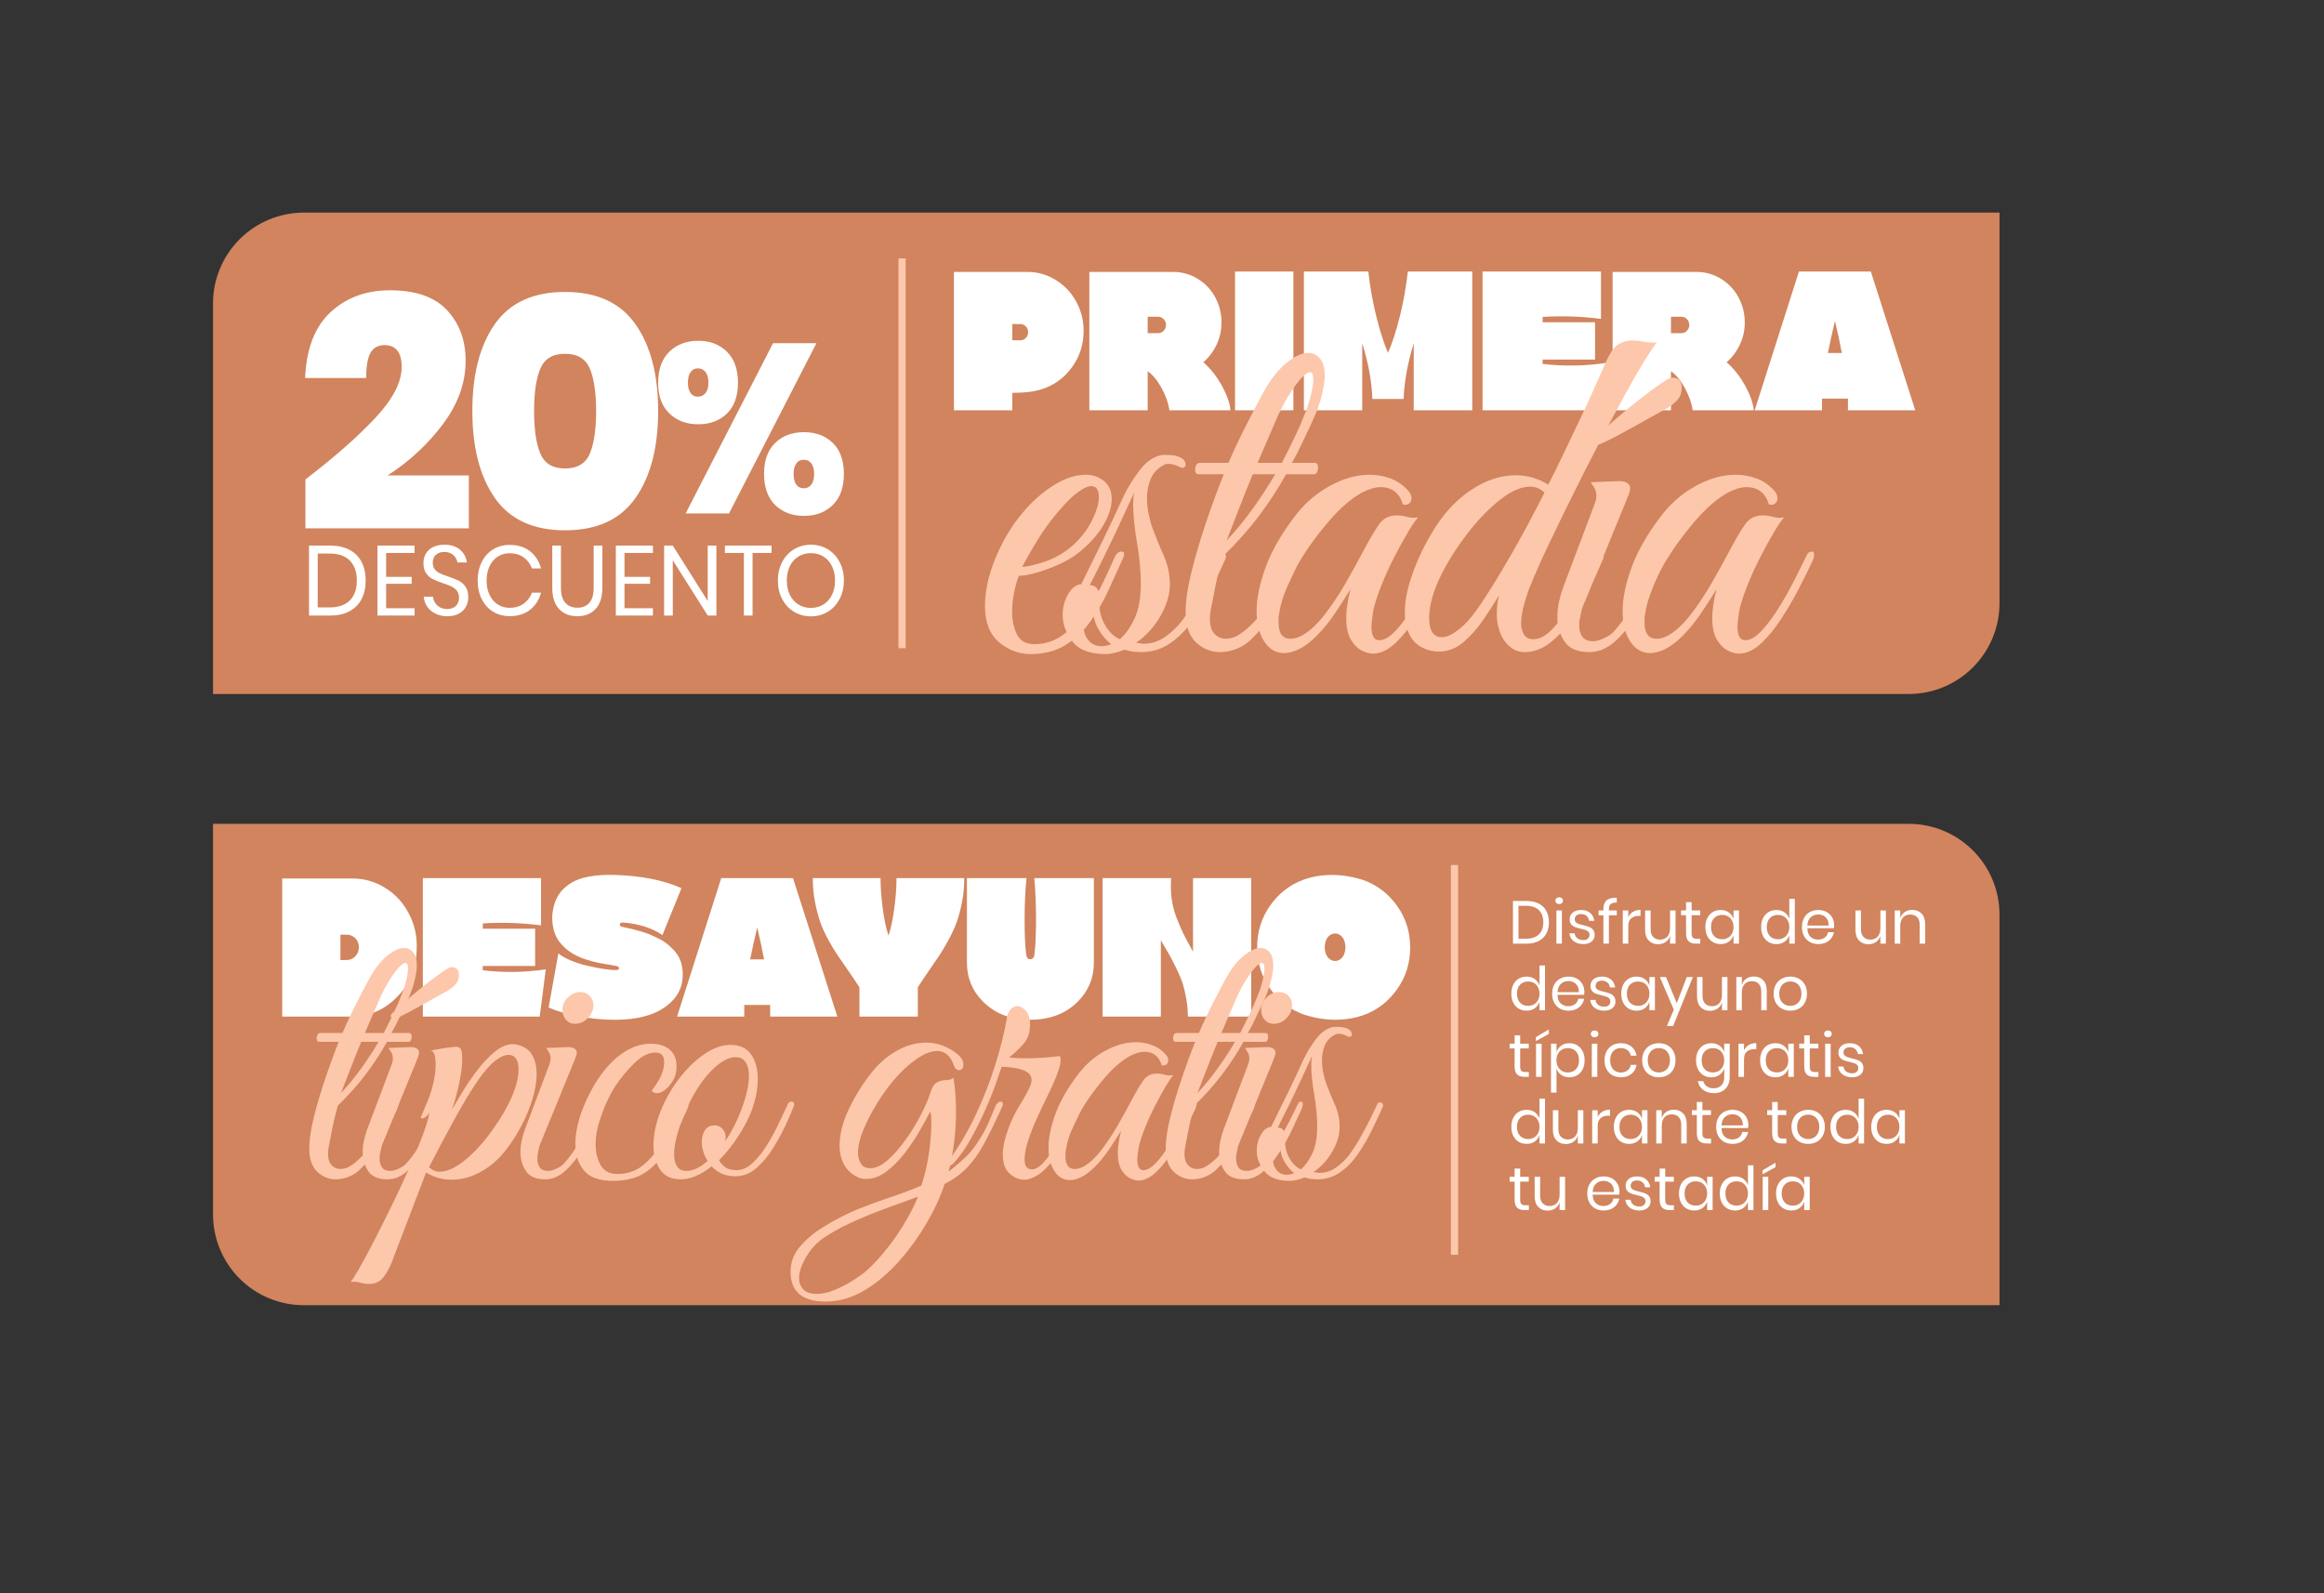 <svg width="100%" height="100%" viewBox="0 0 614 421" version="1.1" xmlns="http://www.w3.org/2000/svg" xmlns:xlink="http://www.w3.org/1999/xlink" xml:space="preserve" style="fill-rule:evenodd;clip-rule:evenodd;stroke-linecap:square;stroke-miterlimit:1.5;"><rect x="0" y="0" width="614" height="421" fill="#333333" stroke="none"/><rect id="Artboard4" x="0" y="0" width="613.261" height="420.237" style="fill:none;"></rect><path d="M528.268,56.183l-0,103.212c-0,6.365 -2.529,12.469 -7.03,16.97c-4.501,4.501 -10.605,7.03 -16.97,7.03l-447.989,-0l0,-103.212c0,-6.365 2.529,-12.469 7.03,-16.97c4.5,-4.501 10.605,-7.03 16.97,-7.03l447.989,0Z" style="fill:#d1845d;"></path><path d="M504.268,217.699c6.365,-0 12.469,2.528 16.97,7.029c4.501,4.501 7.03,10.606 7.03,16.971l-0,103.211l-447.989,0c-6.365,0 -12.47,-2.528 -16.97,-7.029c-4.501,-4.501 -7.03,-10.606 -7.03,-16.971l0,-103.211l447.989,-0Z" style="fill:#d1845d;"></path><g><path d="M96.617,153.408c0,1.87 -0.361,3.5 -1.084,4.889c-0.723,1.389 -1.786,2.464 -3.189,3.224c-1.404,0.761 -3.089,1.141 -5.055,1.141l-5.648,-0l0,-18.481l5.648,-0c1.966,-0 3.651,0.371 5.055,1.114c1.403,0.742 2.466,1.808 3.189,3.198c0.723,1.389 1.084,3.028 1.084,4.915Zm-9.505,7.104c2.32,0 4.093,-0.62 5.32,-1.861c1.227,-1.241 1.841,-2.988 1.841,-5.243c-0,-2.254 -0.61,-4.006 -1.828,-5.256c-1.219,-1.249 -2.996,-1.874 -5.333,-1.874l-3.176,-0l-0,14.234l3.176,0Z" style="fill:#fff;fill-rule:nonzero;"></path><path d="M102.013,146.12l-0,6.318l6.757,0l-0,1.835l-6.757,0l-0,6.449l7.513,-0l-0,1.94l-9.808,-0l0,-18.481l9.808,-0l-0,1.939l-7.513,0Z" style="fill:#fff;fill-rule:nonzero;"></path><path d="M123.72,157.865c0,0.873 -0.201,1.686 -0.605,2.438c-0.403,0.751 -1.017,1.363 -1.84,1.835c-0.824,0.471 -1.841,0.707 -3.051,0.707c-1.176,0 -2.223,-0.223 -3.139,-0.668c-0.916,-0.446 -1.647,-1.057 -2.193,-1.835c-0.546,-0.778 -0.862,-1.665 -0.946,-2.661l2.446,0c0.05,0.524 0.223,1.036 0.517,1.534c0.294,0.498 0.714,0.908 1.26,1.232c0.547,0.323 1.206,0.485 1.98,0.485c1.008,-0 1.781,-0.28 2.319,-0.839c0.538,-0.559 0.807,-1.276 0.807,-2.15c-0,-0.751 -0.189,-1.363 -0.567,-1.835c-0.379,-0.472 -0.845,-0.843 -1.4,-1.114c-0.554,-0.271 -1.311,-0.564 -2.269,-0.878c-1.126,-0.385 -2.029,-0.747 -2.71,-1.088c-0.681,-0.341 -1.261,-0.852 -1.74,-1.534c-0.479,-0.681 -0.718,-1.581 -0.718,-2.7c-0,-0.961 0.222,-1.808 0.668,-2.542c0.445,-0.734 1.084,-1.302 1.916,-1.704c0.832,-0.402 1.811,-0.603 2.937,-0.603c1.748,-0 3.135,0.441 4.16,1.323c1.025,0.883 1.622,2.006 1.79,3.369l-2.471,0c-0.134,-0.734 -0.495,-1.381 -1.084,-1.94c-0.588,-0.559 -1.386,-0.839 -2.395,-0.839c-0.924,0 -1.664,0.249 -2.219,0.747c-0.554,0.498 -0.832,1.202 -0.832,2.111c0,0.716 0.181,1.297 0.543,1.743c0.361,0.446 0.811,0.795 1.348,1.049c0.538,0.253 1.278,0.537 2.219,0.852c1.143,0.384 2.063,0.751 2.761,1.101c0.697,0.349 1.29,0.878 1.777,1.585c0.488,0.708 0.731,1.648 0.731,2.819Z" style="fill:#fff;fill-rule:nonzero;"></path><path d="M134.663,143.997c2.168,0 3.958,0.555 5.37,1.665c1.412,1.109 2.386,2.626 2.924,4.548l-2.42,-0c-0.454,-1.223 -1.185,-2.198 -2.193,-2.923c-1.009,-0.725 -2.244,-1.088 -3.707,-1.088c-1.159,0 -2.197,0.293 -3.113,0.878c-0.916,0.586 -1.639,1.425 -2.169,2.517c-0.529,1.092 -0.794,2.372 -0.794,3.84c0,1.451 0.265,2.718 0.794,3.801c0.53,1.084 1.253,1.918 2.169,2.504c0.916,0.585 1.954,0.878 3.113,0.878c1.463,0 2.698,-0.363 3.707,-1.088c1.008,-0.725 1.739,-1.699 2.193,-2.923l2.42,0c-0.538,1.923 -1.512,3.439 -2.924,4.548c-1.412,1.11 -3.202,1.665 -5.37,1.665c-1.664,0 -3.135,-0.397 -4.413,-1.193c-1.277,-0.795 -2.273,-1.905 -2.987,-3.329c-0.715,-1.424 -1.072,-3.045 -1.072,-4.863c0,-1.835 0.357,-3.469 1.072,-4.902c0.714,-1.433 1.71,-2.547 2.987,-3.342c1.278,-0.795 2.749,-1.193 4.413,-1.193Z" style="fill:#fff;fill-rule:nonzero;"></path><path d="M148.201,144.181l0,11.088c0,1.818 0.387,3.159 1.16,4.024c0.773,0.865 1.841,1.298 3.202,1.298c1.345,-0 2.395,-0.437 3.152,-1.311c0.756,-0.874 1.134,-2.211 1.134,-4.011l0,-11.088l2.295,-0l-0,11.088c-0,2.517 -0.601,4.409 -1.803,5.676c-1.202,1.267 -2.811,1.9 -4.828,1.9c-2,0 -3.601,-0.633 -4.803,-1.9c-1.202,-1.267 -1.803,-3.159 -1.803,-5.676l0,-11.088l2.294,-0Z" style="fill:#fff;fill-rule:nonzero;"></path><path d="M164.993,146.12l-0,6.318l6.757,0l-0,1.835l-6.757,0l-0,6.449l7.513,-0l0,1.94l-9.808,-0l0,-18.481l9.808,-0l0,1.939l-7.513,0Z" style="fill:#fff;fill-rule:nonzero;"></path><path d="M189.272,162.662l-2.294,-0l-9.228,-14.602l0,14.602l-2.294,-0l-0,-18.481l2.294,-0l9.228,14.627l-0,-14.627l2.294,-0l0,18.481Z" style="fill:#fff;fill-rule:nonzero;"></path><path d="M203.845,144.181l-0,1.939l-5.017,0l-0,16.542l-2.295,-0l0,-16.542l-5.017,0l0,-1.939l12.329,-0Z" style="fill:#fff;fill-rule:nonzero;"></path><path d="M214.257,143.945c1.648,-0 3.131,0.402 4.45,1.206c1.32,0.803 2.358,1.926 3.114,3.368c0.756,1.442 1.135,3.072 1.135,4.889c-0,1.818 -0.379,3.447 -1.135,4.889c-0.756,1.442 -1.794,2.565 -3.114,3.369c-1.319,0.804 -2.802,1.206 -4.45,1.206c-1.647,-0 -3.138,-0.402 -4.475,-1.206c-1.336,-0.804 -2.382,-1.927 -3.139,-3.369c-0.756,-1.442 -1.134,-3.071 -1.134,-4.889c-0,-1.817 0.378,-3.447 1.134,-4.889c0.757,-1.442 1.803,-2.565 3.139,-3.368c1.337,-0.804 2.828,-1.206 4.475,-1.206Zm0,2.228c-1.227,-0 -2.323,0.293 -3.29,0.878c-0.966,0.586 -1.723,1.424 -2.269,2.517c-0.546,1.092 -0.819,2.372 -0.819,3.84c-0,1.451 0.273,2.726 0.819,3.827c0.546,1.101 1.303,1.945 2.269,2.53c0.967,0.586 2.063,0.878 3.29,0.878c1.211,0 2.299,-0.297 3.265,-0.891c0.967,-0.594 1.723,-1.437 2.27,-2.53c0.546,-1.092 0.819,-2.363 0.819,-3.814c-0,-1.468 -0.273,-2.748 -0.819,-3.84c-0.547,-1.093 -1.303,-1.931 -2.27,-2.517c-0.966,-0.585 -2.054,-0.878 -3.265,-0.878Z" style="fill:#fff;fill-rule:nonzero;"></path></g><g><path d="M409.229,243.722c-0,1.142 -0.23,2.136 -0.688,2.984c-0.459,0.848 -1.134,1.504 -2.024,1.968c-0.891,0.464 -1.96,0.696 -3.208,0.696l-3.584,0l-0,-11.28l3.584,0c1.248,0 2.317,0.227 3.208,0.68c0.89,0.454 1.565,1.104 2.024,1.952c0.458,0.848 0.688,1.848 0.688,3Zm-6.032,4.336c1.472,0 2.597,-0.378 3.376,-1.136c0.778,-0.757 1.168,-1.824 1.168,-3.2c-0,-1.376 -0.387,-2.445 -1.16,-3.208c-0.774,-0.762 -1.902,-1.144 -3.384,-1.144l-2.016,0l-0,8.688l2.016,0Z" style="fill:#fff;fill-rule:nonzero;"></path><path d="M410.941,238.01c-0,-0.266 0.09,-0.482 0.272,-0.648c0.181,-0.165 0.421,-0.248 0.72,-0.248c0.298,0 0.538,0.083 0.72,0.248c0.181,0.166 0.272,0.382 0.272,0.648c-0,0.267 -0.091,0.483 -0.272,0.648c-0.182,0.166 -0.422,0.248 -0.72,0.248c-0.299,0 -0.539,-0.082 -0.72,-0.248c-0.182,-0.165 -0.272,-0.381 -0.272,-0.648Zm1.712,2.576l-0,8.784l-1.456,0l-0,-8.784l1.456,0Z" style="fill:#fff;fill-rule:nonzero;"></path><path d="M417.741,240.474c0.992,0 1.789,0.259 2.392,0.776c0.602,0.518 0.968,1.214 1.096,2.088l-1.392,0c-0.064,-0.522 -0.28,-0.952 -0.648,-1.288c-0.368,-0.336 -0.862,-0.504 -1.48,-0.504c-0.523,0 -0.931,0.126 -1.224,0.376c-0.294,0.251 -0.44,0.59 -0.44,1.016c-0,0.32 0.098,0.579 0.296,0.776c0.197,0.198 0.442,0.347 0.736,0.448c0.293,0.102 0.696,0.211 1.208,0.328c0.65,0.15 1.176,0.302 1.576,0.456c0.4,0.155 0.741,0.403 1.024,0.744c0.282,0.342 0.424,0.8 0.424,1.376c-0,0.715 -0.27,1.296 -0.808,1.744c-0.539,0.448 -1.256,0.672 -2.152,0.672c-1.046,0 -1.899,-0.25 -2.56,-0.752c-0.662,-0.501 -1.051,-1.2 -1.168,-2.096l1.408,0c0.053,0.534 0.285,0.966 0.696,1.296c0.41,0.331 0.952,0.496 1.624,0.496c0.501,0 0.893,-0.128 1.176,-0.384c0.282,-0.256 0.424,-0.592 0.424,-1.008c-0,-0.341 -0.102,-0.613 -0.304,-0.816c-0.203,-0.202 -0.454,-0.357 -0.752,-0.464c-0.299,-0.106 -0.71,-0.218 -1.232,-0.336c-0.651,-0.149 -1.171,-0.298 -1.56,-0.448c-0.39,-0.149 -0.72,-0.386 -0.992,-0.712c-0.272,-0.325 -0.408,-0.765 -0.408,-1.32c-0,-0.736 0.272,-1.33 0.816,-1.784c0.544,-0.453 1.285,-0.68 2.224,-0.68Z" style="fill:#fff;fill-rule:nonzero;"></path><path d="M427.149,238.506c-0.779,0 -1.32,0.138 -1.624,0.413c-0.304,0.276 -0.456,0.752 -0.456,1.429l-0,0.238l2.08,0l-0,1.28l-2.08,0l-0,7.504l-1.456,0l-0,-7.504l-1.264,0l-0,-1.28l1.264,0l-0,-0.352c-0,-2.101 1.178,-3.104 3.536,-3.008l-0,1.28Z" style="fill:#fff;fill-rule:nonzero;"></path><path d="M430.189,242.362c0.288,-0.608 0.709,-1.08 1.264,-1.416c0.554,-0.336 1.216,-0.504 1.984,-0.504l-0,1.584l-0.448,0c-0.822,0 -1.494,0.211 -2.016,0.632c-0.523,0.422 -0.784,1.118 -0.784,2.088l-0,4.624l-1.456,0l-0,-8.784l1.456,0l-0,1.776Z" style="fill:#fff;fill-rule:nonzero;"></path><path d="M442.685,240.586l-0,8.784l-1.456,0l-0,-2.064c-0.224,0.715 -0.622,1.262 -1.192,1.64c-0.571,0.379 -1.235,0.568 -1.992,0.568c-1.014,0 -1.835,-0.328 -2.464,-0.984c-0.63,-0.656 -0.944,-1.597 -0.944,-2.824l-0,-5.12l1.456,0l-0,4.976c-0,0.875 0.224,1.55 0.672,2.024c0.448,0.475 1.056,0.712 1.824,0.712c0.8,0 1.44,-0.258 1.92,-0.776c0.48,-0.517 0.72,-1.272 0.72,-2.264l-0,-4.672l1.456,0Z" style="fill:#fff;fill-rule:nonzero;"></path><path d="M449.213,248.09l-0,1.28l-1.088,0c-0.896,0 -1.566,-0.213 -2.008,-0.64c-0.443,-0.426 -0.664,-1.141 -0.664,-2.144l-0,-4.736l-1.312,0l-0,-1.264l1.312,0l-0,-2.192l1.472,0l-0,2.192l2.272,0l-0,1.264l-2.272,0l-0,4.768c-0,0.566 0.104,0.952 0.312,1.16c0.208,0.208 0.568,0.312 1.08,0.312l0.896,0Z" style="fill:#fff;fill-rule:nonzero;"></path><path d="M454.589,240.474c0.853,0 1.576,0.214 2.168,0.64c0.592,0.427 1.005,0.998 1.24,1.712l-0,-2.24l1.456,0l-0,8.784l-1.456,0l-0,-2.24c-0.235,0.715 -0.648,1.286 -1.24,1.712c-0.592,0.427 -1.315,0.64 -2.168,0.64c-0.779,0 -1.472,-0.181 -2.08,-0.544c-0.608,-0.362 -1.086,-0.882 -1.432,-1.56c-0.347,-0.677 -0.52,-1.474 -0.52,-2.392c-0,-0.917 0.173,-1.717 0.52,-2.4c0.346,-0.682 0.824,-1.205 1.432,-1.568c0.608,-0.362 1.301,-0.544 2.08,-0.544Zm0.416,1.296c-0.896,0 -1.614,0.286 -2.152,0.856c-0.539,0.571 -0.808,1.358 -0.808,2.36c-0,1.003 0.269,1.79 0.808,2.36c0.538,0.571 1.256,0.856 2.152,0.856c0.576,0 1.09,-0.133 1.544,-0.4c0.453,-0.266 0.808,-0.642 1.064,-1.128c0.256,-0.485 0.384,-1.048 0.384,-1.688c-0,-0.64 -0.128,-1.205 -0.384,-1.696c-0.256,-0.49 -0.611,-0.866 -1.064,-1.128c-0.454,-0.261 -0.968,-0.392 -1.544,-0.392Z" style="fill:#fff;fill-rule:nonzero;"></path><path d="M469.325,240.474c0.853,0 1.576,0.214 2.168,0.64c0.592,0.427 1.005,0.998 1.24,1.712l-0,-5.296l1.456,0l-0,11.84l-1.456,0l-0,-2.24c-0.235,0.715 -0.648,1.286 -1.24,1.712c-0.592,0.427 -1.315,0.64 -2.168,0.64c-0.779,0 -1.472,-0.181 -2.08,-0.544c-0.608,-0.362 -1.086,-0.882 -1.432,-1.56c-0.347,-0.677 -0.52,-1.474 -0.52,-2.392c-0,-0.917 0.173,-1.717 0.52,-2.4c0.346,-0.682 0.824,-1.205 1.432,-1.568c0.608,-0.362 1.301,-0.544 2.08,-0.544Zm0.416,1.296c-0.896,0 -1.614,0.286 -2.152,0.856c-0.539,0.571 -0.808,1.358 -0.808,2.36c-0,1.003 0.269,1.79 0.808,2.36c0.538,0.571 1.256,0.856 2.152,0.856c0.576,0 1.09,-0.133 1.544,-0.4c0.453,-0.266 0.808,-0.642 1.064,-1.128c0.256,-0.485 0.384,-1.048 0.384,-1.688c-0,-0.64 -0.128,-1.205 -0.384,-1.696c-0.256,-0.49 -0.611,-0.866 -1.064,-1.128c-0.454,-0.261 -0.968,-0.392 -1.544,-0.392Z" style="fill:#fff;fill-rule:nonzero;"></path><path d="M484.589,244.49c-0,0.31 -0.022,0.576 -0.064,0.8l-7.008,0c-0,1.003 0.271,1.755 0.812,2.256c0.542,0.502 1.205,0.752 1.988,0.752c0.708,0 1.301,-0.178 1.778,-0.536c0.478,-0.357 0.77,-0.834 0.878,-1.432l1.552,0c-0.107,0.608 -0.344,1.152 -0.712,1.632c-0.368,0.48 -0.846,0.854 -1.432,1.12c-0.587,0.267 -1.248,0.4 -1.984,0.4c-0.843,0 -1.59,-0.181 -2.24,-0.544c-0.651,-0.362 -1.16,-0.882 -1.528,-1.56c-0.368,-0.677 -0.552,-1.474 -0.552,-2.392c-0,-0.917 0.184,-1.717 0.552,-2.4c0.368,-0.682 0.877,-1.205 1.528,-1.568c0.65,-0.362 1.397,-0.544 2.24,-0.544c0.853,0 1.597,0.182 2.232,0.544c0.634,0.363 1.12,0.848 1.456,1.456c0.336,0.608 0.504,1.28 0.504,2.016Zm-1.456,0.096c-0,-0.65 -0.122,-1.194 -0.366,-1.632c-0.244,-0.437 -0.578,-0.762 -1.003,-0.976c-0.424,-0.213 -0.885,-0.32 -1.384,-0.32c-0.795,0 -1.463,0.248 -2.004,0.744c-0.541,0.496 -0.833,1.224 -0.875,2.184l5.632,0Z" style="fill:#fff;fill-rule:nonzero;"></path><path d="M498.253,240.586l-0,8.784l-1.456,0l-0,-2.064c-0.224,0.715 -0.622,1.262 -1.192,1.64c-0.571,0.379 -1.235,0.568 -1.992,0.568c-1.014,0 -1.835,-0.328 -2.464,-0.984c-0.63,-0.656 -0.944,-1.597 -0.944,-2.824l-0,-5.12l1.456,0l-0,4.976c-0,0.875 0.224,1.55 0.672,2.024c0.448,0.475 1.056,0.712 1.824,0.712c0.8,0 1.44,-0.258 1.92,-0.776c0.48,-0.517 0.72,-1.272 0.72,-2.264l-0,-4.672l1.456,0Z" style="fill:#fff;fill-rule:nonzero;"></path><path d="M505.213,240.442c1.024,0 1.85,0.328 2.48,0.984c0.629,0.656 0.944,1.603 0.944,2.84l-0,5.104l-1.456,0l-0,-4.976c-0,-0.874 -0.224,-1.546 -0.672,-2.016c-0.448,-0.469 -1.056,-0.704 -1.824,-0.704c-0.8,0 -1.44,0.259 -1.92,0.776c-0.48,0.518 -0.72,1.272 -0.72,2.264l-0,4.656l-1.456,0l-0,-8.784l1.456,0l-0,2.08c0.224,-0.714 0.621,-1.264 1.192,-1.648c0.57,-0.384 1.229,-0.576 1.976,-0.576Z" style="fill:#fff;fill-rule:nonzero;"></path><path d="M403.325,258.074c0.853,0 1.576,0.214 2.168,0.64c0.592,0.427 1.005,0.998 1.24,1.712l-0,-5.296l1.456,0l-0,11.84l-1.456,0l-0,-2.24c-0.235,0.715 -0.648,1.286 -1.24,1.712c-0.592,0.427 -1.315,0.64 -2.168,0.64c-0.779,0 -1.472,-0.181 -2.08,-0.544c-0.608,-0.362 -1.086,-0.882 -1.432,-1.56c-0.347,-0.677 -0.52,-1.474 -0.52,-2.392c-0,-0.917 0.173,-1.717 0.52,-2.4c0.346,-0.682 0.824,-1.205 1.432,-1.568c0.608,-0.362 1.301,-0.544 2.08,-0.544Zm0.416,1.296c-0.896,0 -1.614,0.286 -2.152,0.856c-0.539,0.571 -0.808,1.358 -0.808,2.36c-0,1.003 0.269,1.79 0.808,2.36c0.538,0.571 1.256,0.856 2.152,0.856c0.576,0 1.09,-0.133 1.544,-0.4c0.453,-0.266 0.808,-0.642 1.064,-1.128c0.256,-0.485 0.384,-1.048 0.384,-1.688c-0,-0.64 -0.128,-1.205 -0.384,-1.696c-0.256,-0.49 -0.611,-0.866 -1.064,-1.128c-0.454,-0.261 -0.968,-0.392 -1.544,-0.392Z" style="fill:#fff;fill-rule:nonzero;"></path><path d="M418.589,262.09c-0,0.31 -0.022,0.576 -0.064,0.8l-7.008,0c-0,1.003 0.271,1.755 0.812,2.256c0.542,0.502 1.205,0.752 1.988,0.752c0.708,0 1.301,-0.178 1.778,-0.536c0.478,-0.357 0.77,-0.834 0.878,-1.432l1.552,0c-0.107,0.608 -0.344,1.152 -0.712,1.632c-0.368,0.48 -0.846,0.854 -1.432,1.12c-0.587,0.267 -1.248,0.4 -1.984,0.4c-0.843,0 -1.59,-0.181 -2.24,-0.544c-0.651,-0.362 -1.16,-0.882 -1.528,-1.56c-0.368,-0.677 -0.552,-1.474 -0.552,-2.392c-0,-0.917 0.184,-1.717 0.552,-2.4c0.368,-0.682 0.877,-1.205 1.528,-1.568c0.65,-0.362 1.397,-0.544 2.24,-0.544c0.853,0 1.597,0.182 2.232,0.544c0.634,0.363 1.12,0.848 1.456,1.456c0.336,0.608 0.504,1.28 0.504,2.016Zm-1.456,0.096c-0,-0.65 -0.122,-1.194 -0.366,-1.632c-0.244,-0.437 -0.578,-0.762 -1.003,-0.976c-0.424,-0.213 -0.885,-0.32 -1.384,-0.32c-0.795,0 -1.463,0.248 -2.004,0.744c-0.541,0.496 -0.833,1.224 -0.875,2.184l5.632,0Z" style="fill:#fff;fill-rule:nonzero;"></path><path d="M423.245,258.074c0.992,0 1.789,0.259 2.392,0.776c0.602,0.518 0.968,1.214 1.096,2.088l-1.392,0c-0.064,-0.522 -0.28,-0.952 -0.648,-1.288c-0.368,-0.336 -0.862,-0.504 -1.48,-0.504c-0.523,0 -0.931,0.126 -1.224,0.376c-0.294,0.251 -0.44,0.59 -0.44,1.016c-0,0.32 0.098,0.579 0.296,0.776c0.197,0.198 0.442,0.347 0.736,0.448c0.293,0.102 0.696,0.211 1.208,0.328c0.65,0.15 1.176,0.302 1.576,0.456c0.4,0.155 0.741,0.403 1.024,0.744c0.282,0.342 0.424,0.8 0.424,1.376c-0,0.715 -0.27,1.296 -0.808,1.744c-0.539,0.448 -1.256,0.672 -2.152,0.672c-1.046,0 -1.899,-0.25 -2.56,-0.752c-0.662,-0.501 -1.051,-1.2 -1.168,-2.096l1.408,0c0.053,0.534 0.285,0.966 0.696,1.296c0.41,0.331 0.952,0.496 1.624,0.496c0.501,0 0.893,-0.128 1.176,-0.384c0.282,-0.256 0.424,-0.592 0.424,-1.008c-0,-0.341 -0.102,-0.613 -0.304,-0.816c-0.203,-0.202 -0.454,-0.357 -0.752,-0.464c-0.299,-0.106 -0.71,-0.218 -1.232,-0.336c-0.651,-0.149 -1.171,-0.298 -1.56,-0.448c-0.39,-0.149 -0.72,-0.386 -0.992,-0.712c-0.272,-0.325 -0.408,-0.765 -0.408,-1.32c-0,-0.736 0.272,-1.33 0.816,-1.784c0.544,-0.453 1.285,-0.68 2.224,-0.68Z" style="fill:#fff;fill-rule:nonzero;"></path><path d="M432.365,258.074c0.853,0 1.576,0.214 2.168,0.64c0.592,0.427 1.005,0.998 1.24,1.712l-0,-2.24l1.456,0l-0,8.784l-1.456,0l-0,-2.24c-0.235,0.715 -0.648,1.286 -1.24,1.712c-0.592,0.427 -1.315,0.64 -2.168,0.64c-0.779,0 -1.472,-0.181 -2.08,-0.544c-0.608,-0.362 -1.086,-0.882 -1.432,-1.56c-0.347,-0.677 -0.52,-1.474 -0.52,-2.392c-0,-0.917 0.173,-1.717 0.52,-2.4c0.346,-0.682 0.824,-1.205 1.432,-1.568c0.608,-0.362 1.301,-0.544 2.08,-0.544Zm0.416,1.296c-0.896,0 -1.614,0.286 -2.152,0.856c-0.539,0.571 -0.808,1.358 -0.808,2.36c-0,1.003 0.269,1.79 0.808,2.36c0.538,0.571 1.256,0.856 2.152,0.856c0.576,0 1.09,-0.133 1.544,-0.4c0.453,-0.266 0.808,-0.642 1.064,-1.128c0.256,-0.485 0.384,-1.048 0.384,-1.688c-0,-0.64 -0.128,-1.205 -0.384,-1.696c-0.256,-0.49 -0.611,-0.866 -1.064,-1.128c-0.454,-0.261 -0.968,-0.392 -1.544,-0.392Z" style="fill:#fff;fill-rule:nonzero;"></path><path d="M440.157,258.186l2.848,6.912l2.64,-6.912l1.616,0l-5.216,12.944l-1.648,0l1.824,-4.304l-3.696,-8.64l1.632,0Z" style="fill:#fff;fill-rule:nonzero;"></path><path d="M456.397,258.186l-0,8.784l-1.456,0l-0,-2.064c-0.224,0.715 -0.622,1.262 -1.192,1.64c-0.571,0.379 -1.235,0.568 -1.992,0.568c-1.014,0 -1.835,-0.328 -2.464,-0.984c-0.63,-0.656 -0.944,-1.597 -0.944,-2.824l-0,-5.12l1.456,0l-0,4.976c-0,0.875 0.224,1.55 0.672,2.024c0.448,0.475 1.056,0.712 1.824,0.712c0.8,0 1.44,-0.258 1.92,-0.776c0.48,-0.517 0.72,-1.272 0.72,-2.264l-0,-4.672l1.456,0Z" style="fill:#fff;fill-rule:nonzero;"></path><path d="M463.357,258.042c1.024,0 1.85,0.328 2.48,0.984c0.629,0.656 0.944,1.603 0.944,2.84l-0,5.104l-1.456,0l-0,-4.976c-0,-0.874 -0.224,-1.546 -0.672,-2.016c-0.448,-0.469 -1.056,-0.704 -1.824,-0.704c-0.8,0 -1.44,0.259 -1.92,0.776c-0.48,0.518 -0.72,1.272 -0.72,2.264l-0,4.656l-1.456,0l-0,-8.784l1.456,0l-0,2.08c0.224,-0.714 0.621,-1.264 1.192,-1.648c0.57,-0.384 1.229,-0.576 1.976,-0.576Z" style="fill:#fff;fill-rule:nonzero;"></path><path d="M473.005,258.074c0.842,0 1.597,0.182 2.264,0.544c0.666,0.363 1.189,0.886 1.568,1.568c0.378,0.683 0.568,1.483 0.568,2.4c-0,0.918 -0.19,1.715 -0.568,2.392c-0.379,0.678 -0.902,1.198 -1.568,1.56c-0.667,0.363 -1.422,0.544 -2.264,0.544c-0.843,0 -1.598,-0.181 -2.264,-0.544c-0.667,-0.362 -1.192,-0.882 -1.576,-1.56c-0.384,-0.677 -0.576,-1.474 -0.576,-2.392c-0,-0.917 0.192,-1.717 0.576,-2.4c0.384,-0.682 0.909,-1.205 1.576,-1.568c0.666,-0.362 1.421,-0.544 2.264,-0.544Zm-0,1.28c-0.523,0 -1.006,0.118 -1.448,0.352c-0.443,0.235 -0.8,0.595 -1.072,1.08c-0.272,0.486 -0.408,1.086 -0.408,1.8c-0,0.704 0.136,1.299 0.408,1.784c0.272,0.486 0.629,0.846 1.072,1.08c0.442,0.235 0.925,0.352 1.448,0.352c0.522,0 1.005,-0.117 1.448,-0.352c0.442,-0.234 0.8,-0.594 1.072,-1.08c0.272,-0.485 0.408,-1.08 0.408,-1.784c-0,-0.714 -0.136,-1.314 -0.408,-1.8c-0.272,-0.485 -0.63,-0.845 -1.072,-1.08c-0.443,-0.234 -0.926,-0.352 -1.448,-0.352Z" style="fill:#fff;fill-rule:nonzero;"></path><path d="M403.917,283.29l-0,1.28l-1.088,0c-0.896,0 -1.566,-0.213 -2.008,-0.64c-0.443,-0.426 -0.664,-1.141 -0.664,-2.144l-0,-4.736l-1.312,0l-0,-1.264l1.312,0l-0,-2.192l1.472,0l-0,2.192l2.272,0l-0,1.264l-2.272,0l-0,4.768c-0,0.566 0.104,0.952 0.312,1.16c0.208,0.208 0.568,0.312 1.08,0.312l0.896,0Z" style="fill:#fff;fill-rule:nonzero;"></path><path d="M407.293,275.786l-0,8.784l-1.472,0l-0,-8.784l1.472,0Zm1.904,-2.56l-3.408,1.872l-0,-1.04l3.408,-2.016l-0,1.184Z" style="fill:#fff;fill-rule:nonzero;"></path><path d="M414.621,275.674c0.778,0 1.472,0.182 2.08,0.544c0.608,0.363 1.085,0.886 1.432,1.568c0.346,0.683 0.52,1.483 0.52,2.4c-0,0.918 -0.174,1.715 -0.52,2.392c-0.347,0.678 -0.824,1.198 -1.432,1.56c-0.608,0.363 -1.302,0.544 -2.08,0.544c-0.854,0 -1.576,-0.216 -2.168,-0.648c-0.592,-0.432 -1,-1 -1.224,-1.704l-0,6.4l-1.456,0l-0,-12.944l1.456,0l-0,2.24c0.224,-0.704 0.632,-1.272 1.224,-1.704c0.592,-0.432 1.314,-0.648 2.168,-0.648Zm-0.416,1.296c-0.566,0 -1.078,0.131 -1.536,0.392c-0.459,0.262 -0.816,0.638 -1.072,1.128c-0.256,0.491 -0.384,1.056 -0.384,1.696c-0,0.64 0.128,1.203 0.384,1.688c0.256,0.486 0.613,0.862 1.072,1.128c0.458,0.267 0.97,0.4 1.536,0.4c0.906,0 1.629,-0.285 2.168,-0.856c0.538,-0.57 0.808,-1.357 0.808,-2.36c-0,-1.002 -0.27,-1.789 -0.808,-2.36c-0.539,-0.57 -1.262,-0.856 -2.168,-0.856Z" style="fill:#fff;fill-rule:nonzero;"></path><path d="M420.301,273.21c-0,-0.266 0.09,-0.482 0.272,-0.648c0.181,-0.165 0.421,-0.248 0.72,-0.248c0.298,0 0.538,0.083 0.72,0.248c0.181,0.166 0.272,0.382 0.272,0.648c-0,0.267 -0.091,0.483 -0.272,0.648c-0.182,0.166 -0.422,0.248 -0.72,0.248c-0.299,0 -0.539,-0.082 -0.72,-0.248c-0.182,-0.165 -0.272,-0.381 -0.272,-0.648Zm1.712,2.576l-0,8.784l-1.456,0l-0,-8.784l1.456,0Z" style="fill:#fff;fill-rule:nonzero;"></path><path d="M428.237,275.674c1.12,0 2.048,0.299 2.784,0.896c0.736,0.598 1.189,1.398 1.36,2.4l-1.536,0c-0.107,-0.629 -0.398,-1.122 -0.872,-1.48c-0.475,-0.357 -1.064,-0.536 -1.768,-0.536c-0.512,0 -0.979,0.118 -1.4,0.352c-0.422,0.235 -0.76,0.595 -1.016,1.08c-0.256,0.486 -0.384,1.086 -0.384,1.8c-0,0.715 0.128,1.315 0.384,1.8c0.256,0.486 0.594,0.846 1.016,1.08c0.421,0.235 0.888,0.352 1.4,0.352c0.704,0 1.293,-0.181 1.768,-0.544c0.474,-0.362 0.765,-0.858 0.872,-1.488l1.536,0c-0.171,1.014 -0.624,1.816 -1.36,2.408c-0.736,0.592 -1.664,0.888 -2.784,0.888c-0.843,0 -1.59,-0.181 -2.24,-0.544c-0.651,-0.362 -1.16,-0.882 -1.528,-1.56c-0.368,-0.677 -0.552,-1.474 -0.552,-2.392c-0,-0.917 0.184,-1.717 0.552,-2.4c0.368,-0.682 0.877,-1.205 1.528,-1.568c0.65,-0.362 1.397,-0.544 2.24,-0.544Z" style="fill:#fff;fill-rule:nonzero;"></path><path d="M438.269,275.674c0.842,0 1.597,0.182 2.264,0.544c0.666,0.363 1.189,0.886 1.568,1.568c0.378,0.683 0.568,1.483 0.568,2.4c-0,0.918 -0.19,1.715 -0.568,2.392c-0.379,0.678 -0.902,1.198 -1.568,1.56c-0.667,0.363 -1.422,0.544 -2.264,0.544c-0.843,0 -1.598,-0.181 -2.264,-0.544c-0.667,-0.362 -1.192,-0.882 -1.576,-1.56c-0.384,-0.677 -0.576,-1.474 -0.576,-2.392c-0,-0.917 0.192,-1.717 0.576,-2.4c0.384,-0.682 0.909,-1.205 1.576,-1.568c0.666,-0.362 1.421,-0.544 2.264,-0.544Zm-0,1.28c-0.523,0 -1.006,0.118 -1.448,0.352c-0.443,0.235 -0.8,0.595 -1.072,1.08c-0.272,0.486 -0.408,1.086 -0.408,1.8c-0,0.704 0.136,1.299 0.408,1.784c0.272,0.486 0.629,0.846 1.072,1.08c0.442,0.235 0.925,0.352 1.448,0.352c0.522,0 1.005,-0.117 1.448,-0.352c0.442,-0.234 0.8,-0.594 1.072,-1.08c0.272,-0.485 0.408,-1.08 0.408,-1.784c-0,-0.714 -0.136,-1.314 -0.408,-1.8c-0.272,-0.485 -0.63,-0.845 -1.072,-1.08c-0.443,-0.234 -0.926,-0.352 -1.448,-0.352Z" style="fill:#fff;fill-rule:nonzero;"></path><path d="M452.125,275.674c0.853,0 1.576,0.214 2.168,0.64c0.592,0.427 1.005,0.998 1.24,1.712l-0,-2.24l1.456,0l-0,8.928c-0,0.811 -0.171,1.531 -0.512,2.16c-0.342,0.63 -0.822,1.12 -1.44,1.472c-0.619,0.352 -1.339,0.528 -2.16,0.528c-1.184,0 -2.15,-0.285 -2.896,-0.856c-0.747,-0.57 -1.222,-1.341 -1.424,-2.312l1.44,0c0.17,0.587 0.493,1.048 0.968,1.384c0.474,0.336 1.085,0.504 1.832,0.504c0.789,0 1.442,-0.253 1.96,-0.76c0.517,-0.506 0.776,-1.213 0.776,-2.12l-0,-2.384c-0.235,0.715 -0.648,1.286 -1.24,1.712c-0.592,0.427 -1.315,0.64 -2.168,0.64c-0.779,0 -1.472,-0.181 -2.08,-0.544c-0.608,-0.362 -1.086,-0.882 -1.432,-1.56c-0.347,-0.677 -0.52,-1.474 -0.52,-2.392c-0,-0.917 0.173,-1.717 0.52,-2.4c0.346,-0.682 0.824,-1.205 1.432,-1.568c0.608,-0.362 1.301,-0.544 2.08,-0.544Zm0.416,1.296c-0.896,0 -1.614,0.286 -2.152,0.856c-0.539,0.571 -0.808,1.358 -0.808,2.36c-0,1.003 0.269,1.79 0.808,2.36c0.538,0.571 1.256,0.856 2.152,0.856c0.576,0 1.09,-0.133 1.544,-0.4c0.453,-0.266 0.808,-0.642 1.064,-1.128c0.256,-0.485 0.384,-1.048 0.384,-1.688c-0,-0.64 -0.128,-1.205 -0.384,-1.696c-0.256,-0.49 -0.611,-0.866 -1.064,-1.128c-0.454,-0.261 -0.968,-0.392 -1.544,-0.392Z" style="fill:#fff;fill-rule:nonzero;"></path><path d="M460.765,277.562c0.288,-0.608 0.709,-1.08 1.264,-1.416c0.554,-0.336 1.216,-0.504 1.984,-0.504l-0,1.584l-0.448,0c-0.822,0 -1.494,0.211 -2.016,0.632c-0.523,0.422 -0.784,1.118 -0.784,2.088l-0,4.624l-1.456,0l-0,-8.784l1.456,0l-0,1.776Z" style="fill:#fff;fill-rule:nonzero;"></path><path d="M469.053,275.674c0.853,0 1.576,0.214 2.168,0.64c0.592,0.427 1.005,0.998 1.24,1.712l-0,-2.24l1.456,0l-0,8.784l-1.456,0l-0,-2.24c-0.235,0.715 -0.648,1.286 -1.24,1.712c-0.592,0.427 -1.315,0.64 -2.168,0.64c-0.779,0 -1.472,-0.181 -2.08,-0.544c-0.608,-0.362 -1.086,-0.882 -1.432,-1.56c-0.347,-0.677 -0.52,-1.474 -0.52,-2.392c-0,-0.917 0.173,-1.717 0.52,-2.4c0.346,-0.682 0.824,-1.205 1.432,-1.568c0.608,-0.362 1.301,-0.544 2.08,-0.544Zm0.416,1.296c-0.896,0 -1.614,0.286 -2.152,0.856c-0.539,0.571 -0.808,1.358 -0.808,2.36c-0,1.003 0.269,1.79 0.808,2.36c0.538,0.571 1.256,0.856 2.152,0.856c0.576,0 1.09,-0.133 1.544,-0.4c0.453,-0.266 0.808,-0.642 1.064,-1.128c0.256,-0.485 0.384,-1.048 0.384,-1.688c-0,-0.64 -0.128,-1.205 -0.384,-1.696c-0.256,-0.49 -0.611,-0.866 -1.064,-1.128c-0.454,-0.261 -0.968,-0.392 -1.544,-0.392Z" style="fill:#fff;fill-rule:nonzero;"></path><path d="M480.429,283.29l-0,1.28l-1.088,0c-0.896,0 -1.566,-0.213 -2.008,-0.64c-0.443,-0.426 -0.664,-1.141 -0.664,-2.144l-0,-4.736l-1.312,0l-0,-1.264l1.312,0l-0,-2.192l1.472,0l-0,2.192l2.272,0l-0,1.264l-2.272,0l-0,4.768c-0,0.566 0.104,0.952 0.312,1.16c0.208,0.208 0.568,0.312 1.08,0.312l0.896,0Z" style="fill:#fff;fill-rule:nonzero;"></path><path d="M481.949,273.21c-0,-0.266 0.09,-0.482 0.272,-0.648c0.181,-0.165 0.421,-0.248 0.72,-0.248c0.298,0 0.538,0.083 0.72,0.248c0.181,0.166 0.272,0.382 0.272,0.648c-0,0.267 -0.091,0.483 -0.272,0.648c-0.182,0.166 -0.422,0.248 -0.72,0.248c-0.299,0 -0.539,-0.082 -0.72,-0.248c-0.182,-0.165 -0.272,-0.381 -0.272,-0.648Zm1.712,2.576l-0,8.784l-1.456,0l-0,-8.784l1.456,0Z" style="fill:#fff;fill-rule:nonzero;"></path><path d="M488.749,275.674c0.992,0 1.789,0.259 2.392,0.776c0.602,0.518 0.968,1.214 1.096,2.088l-1.392,0c-0.064,-0.522 -0.28,-0.952 -0.648,-1.288c-0.368,-0.336 -0.862,-0.504 -1.48,-0.504c-0.523,0 -0.931,0.126 -1.224,0.376c-0.294,0.251 -0.44,0.59 -0.44,1.016c-0,0.32 0.098,0.579 0.296,0.776c0.197,0.198 0.442,0.347 0.736,0.448c0.293,0.102 0.696,0.211 1.208,0.328c0.65,0.15 1.176,0.302 1.576,0.456c0.4,0.155 0.741,0.403 1.024,0.744c0.282,0.342 0.424,0.8 0.424,1.376c-0,0.715 -0.27,1.296 -0.808,1.744c-0.539,0.448 -1.256,0.672 -2.152,0.672c-1.046,0 -1.899,-0.25 -2.56,-0.752c-0.662,-0.501 -1.051,-1.2 -1.168,-2.096l1.408,0c0.053,0.534 0.285,0.966 0.696,1.296c0.41,0.331 0.952,0.496 1.624,0.496c0.501,0 0.893,-0.128 1.176,-0.384c0.282,-0.256 0.424,-0.592 0.424,-1.008c-0,-0.341 -0.102,-0.613 -0.304,-0.816c-0.203,-0.202 -0.454,-0.357 -0.752,-0.464c-0.299,-0.106 -0.71,-0.218 -1.232,-0.336c-0.651,-0.149 -1.171,-0.298 -1.56,-0.448c-0.39,-0.149 -0.72,-0.386 -0.992,-0.712c-0.272,-0.325 -0.408,-0.765 -0.408,-1.32c-0,-0.736 0.272,-1.33 0.816,-1.784c0.544,-0.453 1.285,-0.68 2.224,-0.68Z" style="fill:#fff;fill-rule:nonzero;"></path><path d="M403.325,293.274c0.853,0 1.576,0.214 2.168,0.64c0.592,0.427 1.005,0.998 1.24,1.712l-0,-5.296l1.456,0l-0,11.84l-1.456,0l-0,-2.24c-0.235,0.715 -0.648,1.286 -1.24,1.712c-0.592,0.427 -1.315,0.64 -2.168,0.64c-0.779,0 -1.472,-0.181 -2.08,-0.544c-0.608,-0.362 -1.086,-0.882 -1.432,-1.56c-0.347,-0.677 -0.52,-1.474 -0.52,-2.392c-0,-0.917 0.173,-1.717 0.52,-2.4c0.346,-0.682 0.824,-1.205 1.432,-1.568c0.608,-0.362 1.301,-0.544 2.08,-0.544Zm0.416,1.296c-0.896,0 -1.614,0.286 -2.152,0.856c-0.539,0.571 -0.808,1.358 -0.808,2.36c-0,1.003 0.269,1.79 0.808,2.36c0.538,0.571 1.256,0.856 2.152,0.856c0.576,0 1.09,-0.133 1.544,-0.4c0.453,-0.266 0.808,-0.642 1.064,-1.128c0.256,-0.485 0.384,-1.048 0.384,-1.688c-0,-0.64 -0.128,-1.205 -0.384,-1.696c-0.256,-0.49 -0.611,-0.866 -1.064,-1.128c-0.454,-0.261 -0.968,-0.392 -1.544,-0.392Z" style="fill:#fff;fill-rule:nonzero;"></path><path d="M418.317,293.386l-0,8.784l-1.456,0l-0,-2.064c-0.224,0.715 -0.622,1.262 -1.192,1.64c-0.571,0.379 -1.235,0.568 -1.992,0.568c-1.014,0 -1.835,-0.328 -2.464,-0.984c-0.63,-0.656 -0.944,-1.597 -0.944,-2.824l-0,-5.12l1.456,0l-0,4.976c-0,0.875 0.224,1.55 0.672,2.024c0.448,0.475 1.056,0.712 1.824,0.712c0.8,0 1.44,-0.258 1.92,-0.776c0.48,-0.517 0.72,-1.272 0.72,-2.264l-0,-4.672l1.456,0Z" style="fill:#fff;fill-rule:nonzero;"></path><path d="M422.109,295.162c0.288,-0.608 0.709,-1.08 1.264,-1.416c0.554,-0.336 1.216,-0.504 1.984,-0.504l-0,1.584l-0.448,0c-0.822,0 -1.494,0.211 -2.016,0.632c-0.523,0.422 -0.784,1.118 -0.784,2.088l-0,4.624l-1.456,0l-0,-8.784l1.456,0l-0,1.776Z" style="fill:#fff;fill-rule:nonzero;"></path><path d="M430.397,293.274c0.853,0 1.576,0.214 2.168,0.64c0.592,0.427 1.005,0.998 1.24,1.712l-0,-2.24l1.456,0l-0,8.784l-1.456,0l-0,-2.24c-0.235,0.715 -0.648,1.286 -1.24,1.712c-0.592,0.427 -1.315,0.64 -2.168,0.64c-0.779,0 -1.472,-0.181 -2.08,-0.544c-0.608,-0.362 -1.086,-0.882 -1.432,-1.56c-0.347,-0.677 -0.52,-1.474 -0.52,-2.392c-0,-0.917 0.173,-1.717 0.52,-2.4c0.346,-0.682 0.824,-1.205 1.432,-1.568c0.608,-0.362 1.301,-0.544 2.08,-0.544Zm0.416,1.296c-0.896,0 -1.614,0.286 -2.152,0.856c-0.539,0.571 -0.808,1.358 -0.808,2.36c-0,1.003 0.269,1.79 0.808,2.36c0.538,0.571 1.256,0.856 2.152,0.856c0.576,0 1.09,-0.133 1.544,-0.4c0.453,-0.266 0.808,-0.642 1.064,-1.128c0.256,-0.485 0.384,-1.048 0.384,-1.688c-0,-0.64 -0.128,-1.205 -0.384,-1.696c-0.256,-0.49 -0.611,-0.866 -1.064,-1.128c-0.454,-0.261 -0.968,-0.392 -1.544,-0.392Z" style="fill:#fff;fill-rule:nonzero;"></path><path d="M442.205,293.242c1.024,0 1.85,0.328 2.48,0.984c0.629,0.656 0.944,1.603 0.944,2.84l-0,5.104l-1.456,0l-0,-4.976c-0,-0.874 -0.224,-1.546 -0.672,-2.016c-0.448,-0.469 -1.056,-0.704 -1.824,-0.704c-0.8,0 -1.44,0.259 -1.92,0.776c-0.48,0.518 -0.72,1.272 -0.72,2.264l-0,4.656l-1.456,0l-0,-8.784l1.456,0l-0,2.08c0.224,-0.714 0.621,-1.264 1.192,-1.648c0.57,-0.384 1.229,-0.576 1.976,-0.576Z" style="fill:#fff;fill-rule:nonzero;"></path><path d="M452.061,300.89l-0,1.28l-1.088,0c-0.896,0 -1.566,-0.213 -2.008,-0.64c-0.443,-0.426 -0.664,-1.141 -0.664,-2.144l-0,-4.736l-1.312,0l-0,-1.264l1.312,0l-0,-2.192l1.472,0l-0,2.192l2.272,0l-0,1.264l-2.272,0l-0,4.768c-0,0.566 0.104,0.952 0.312,1.16c0.208,0.208 0.568,0.312 1.08,0.312l0.896,0Z" style="fill:#fff;fill-rule:nonzero;"></path><path d="M461.917,297.29c-0,0.31 -0.022,0.576 -0.064,0.8l-7.008,0c-0,1.003 0.271,1.755 0.812,2.256c0.542,0.502 1.205,0.752 1.988,0.752c0.708,0 1.301,-0.178 1.778,-0.536c0.478,-0.357 0.77,-0.834 0.878,-1.432l1.552,0c-0.107,0.608 -0.344,1.152 -0.712,1.632c-0.368,0.48 -0.846,0.854 -1.432,1.12c-0.587,0.267 -1.248,0.4 -1.984,0.4c-0.843,0 -1.59,-0.181 -2.24,-0.544c-0.651,-0.362 -1.16,-0.882 -1.528,-1.56c-0.368,-0.677 -0.552,-1.474 -0.552,-2.392c-0,-0.917 0.184,-1.717 0.552,-2.4c0.368,-0.682 0.877,-1.205 1.528,-1.568c0.65,-0.362 1.397,-0.544 2.24,-0.544c0.853,0 1.597,0.182 2.232,0.544c0.634,0.363 1.12,0.848 1.456,1.456c0.336,0.608 0.504,1.28 0.504,2.016Zm-1.456,0.096c-0,-0.65 -0.122,-1.194 -0.366,-1.632c-0.244,-0.437 -0.578,-0.762 -1.003,-0.976c-0.424,-0.213 -0.885,-0.32 -1.384,-0.32c-0.795,0 -1.463,0.248 -2.004,0.744c-0.541,0.496 -0.833,1.224 -0.875,2.184l5.632,0Z" style="fill:#fff;fill-rule:nonzero;"></path><path d="M471.965,300.89l-0,1.28l-1.088,0c-0.896,0 -1.566,-0.213 -2.008,-0.64c-0.443,-0.426 -0.664,-1.141 -0.664,-2.144l-0,-4.736l-1.312,0l-0,-1.264l1.312,0l-0,-2.192l1.472,0l-0,2.192l2.272,0l-0,1.264l-2.272,0l-0,4.768c-0,0.566 0.104,0.952 0.312,1.16c0.208,0.208 0.568,0.312 1.08,0.312l0.896,0Z" style="fill:#fff;fill-rule:nonzero;"></path><path d="M477.725,293.274c0.842,0 1.597,0.182 2.264,0.544c0.666,0.363 1.189,0.886 1.568,1.568c0.378,0.683 0.568,1.483 0.568,2.4c-0,0.918 -0.19,1.715 -0.568,2.392c-0.379,0.678 -0.902,1.198 -1.568,1.56c-0.667,0.363 -1.422,0.544 -2.264,0.544c-0.843,0 -1.598,-0.181 -2.264,-0.544c-0.667,-0.362 -1.192,-0.882 -1.576,-1.56c-0.384,-0.677 -0.576,-1.474 -0.576,-2.392c-0,-0.917 0.192,-1.717 0.576,-2.4c0.384,-0.682 0.909,-1.205 1.576,-1.568c0.666,-0.362 1.421,-0.544 2.264,-0.544Zm-0,1.28c-0.523,0 -1.006,0.118 -1.448,0.352c-0.443,0.235 -0.8,0.595 -1.072,1.08c-0.272,0.486 -0.408,1.086 -0.408,1.8c-0,0.704 0.136,1.299 0.408,1.784c0.272,0.486 0.629,0.846 1.072,1.08c0.442,0.235 0.925,0.352 1.448,0.352c0.522,0 1.005,-0.117 1.448,-0.352c0.442,-0.234 0.8,-0.594 1.072,-1.08c0.272,-0.485 0.408,-1.08 0.408,-1.784c-0,-0.714 -0.136,-1.314 -0.408,-1.8c-0.272,-0.485 -0.63,-0.845 -1.072,-1.08c-0.443,-0.234 -0.926,-0.352 -1.448,-0.352Z" style="fill:#fff;fill-rule:nonzero;"></path><path d="M487.629,293.274c0.853,0 1.576,0.214 2.168,0.64c0.592,0.427 1.005,0.998 1.24,1.712l-0,-5.296l1.456,0l-0,11.84l-1.456,0l-0,-2.24c-0.235,0.715 -0.648,1.286 -1.24,1.712c-0.592,0.427 -1.315,0.64 -2.168,0.64c-0.779,0 -1.472,-0.181 -2.08,-0.544c-0.608,-0.362 -1.086,-0.882 -1.432,-1.56c-0.347,-0.677 -0.52,-1.474 -0.52,-2.392c-0,-0.917 0.173,-1.717 0.52,-2.4c0.346,-0.682 0.824,-1.205 1.432,-1.568c0.608,-0.362 1.301,-0.544 2.08,-0.544Zm0.416,1.296c-0.896,0 -1.614,0.286 -2.152,0.856c-0.539,0.571 -0.808,1.358 -0.808,2.36c-0,1.003 0.269,1.79 0.808,2.36c0.538,0.571 1.256,0.856 2.152,0.856c0.576,0 1.09,-0.133 1.544,-0.4c0.453,-0.266 0.808,-0.642 1.064,-1.128c0.256,-0.485 0.384,-1.048 0.384,-1.688c-0,-0.64 -0.128,-1.205 -0.384,-1.696c-0.256,-0.49 -0.611,-0.866 -1.064,-1.128c-0.454,-0.261 -0.968,-0.392 -1.544,-0.392Z" style="fill:#fff;fill-rule:nonzero;"></path><path d="M498.413,293.274c0.853,0 1.576,0.214 2.168,0.64c0.592,0.427 1.005,0.998 1.24,1.712l-0,-2.24l1.456,0l-0,8.784l-1.456,0l-0,-2.24c-0.235,0.715 -0.648,1.286 -1.24,1.712c-0.592,0.427 -1.315,0.64 -2.168,0.64c-0.779,0 -1.472,-0.181 -2.08,-0.544c-0.608,-0.362 -1.086,-0.882 -1.432,-1.56c-0.347,-0.677 -0.52,-1.474 -0.52,-2.392c-0,-0.917 0.173,-1.717 0.52,-2.4c0.346,-0.682 0.824,-1.205 1.432,-1.568c0.608,-0.362 1.301,-0.544 2.08,-0.544Zm0.416,1.296c-0.896,0 -1.614,0.286 -2.152,0.856c-0.539,0.571 -0.808,1.358 -0.808,2.36c-0,1.003 0.269,1.79 0.808,2.36c0.538,0.571 1.256,0.856 2.152,0.856c0.576,0 1.09,-0.133 1.544,-0.4c0.453,-0.266 0.808,-0.642 1.064,-1.128c0.256,-0.485 0.384,-1.048 0.384,-1.688c-0,-0.64 -0.128,-1.205 -0.384,-1.696c-0.256,-0.49 -0.611,-0.866 -1.064,-1.128c-0.454,-0.261 -0.968,-0.392 -1.544,-0.392Z" style="fill:#fff;fill-rule:nonzero;"></path><path d="M403.917,318.49l-0,1.28l-1.088,0c-0.896,0 -1.566,-0.213 -2.008,-0.64c-0.443,-0.426 -0.664,-1.141 -0.664,-2.144l-0,-4.736l-1.312,0l-0,-1.264l1.312,0l-0,-2.192l1.472,0l-0,2.192l2.272,0l-0,1.264l-2.272,0l-0,4.768c-0,0.566 0.104,0.952 0.312,1.16c0.208,0.208 0.568,0.312 1.08,0.312l0.896,0Z" style="fill:#fff;fill-rule:nonzero;"></path><path d="M413.501,310.986l-0,8.784l-1.456,0l-0,-2.064c-0.224,0.715 -0.622,1.262 -1.192,1.64c-0.571,0.379 -1.235,0.568 -1.992,0.568c-1.014,0 -1.835,-0.328 -2.464,-0.984c-0.63,-0.656 -0.944,-1.597 -0.944,-2.824l-0,-5.12l1.456,0l-0,4.976c-0,0.875 0.224,1.55 0.672,2.024c0.448,0.475 1.056,0.712 1.824,0.712c0.8,0 1.44,-0.258 1.92,-0.776c0.48,-0.517 0.72,-1.272 0.72,-2.264l-0,-4.672l1.456,0Z" style="fill:#fff;fill-rule:nonzero;"></path><path d="M427.869,314.89c-0,0.31 -0.022,0.576 -0.064,0.8l-7.008,0c-0,1.003 0.271,1.755 0.812,2.256c0.542,0.502 1.205,0.752 1.988,0.752c0.708,0 1.301,-0.178 1.778,-0.536c0.478,-0.357 0.77,-0.834 0.878,-1.432l1.552,0c-0.107,0.608 -0.344,1.152 -0.712,1.632c-0.368,0.48 -0.846,0.854 -1.432,1.12c-0.587,0.267 -1.248,0.4 -1.984,0.4c-0.843,0 -1.59,-0.181 -2.24,-0.544c-0.651,-0.362 -1.16,-0.882 -1.528,-1.56c-0.368,-0.677 -0.552,-1.474 -0.552,-2.392c-0,-0.917 0.184,-1.717 0.552,-2.4c0.368,-0.682 0.877,-1.205 1.528,-1.568c0.65,-0.362 1.397,-0.544 2.24,-0.544c0.853,0 1.597,0.182 2.232,0.544c0.634,0.363 1.12,0.848 1.456,1.456c0.336,0.608 0.504,1.28 0.504,2.016Zm-1.456,0.096c-0,-0.65 -0.122,-1.194 -0.366,-1.632c-0.244,-0.437 -0.578,-0.762 -1.003,-0.976c-0.424,-0.213 -0.885,-0.32 -1.384,-0.32c-0.795,0 -1.463,0.248 -2.004,0.744c-0.541,0.496 -0.833,1.224 -0.875,2.184l5.632,0Z" style="fill:#fff;fill-rule:nonzero;"></path><path d="M432.525,310.874c0.992,0 1.789,0.259 2.392,0.776c0.602,0.518 0.968,1.214 1.096,2.088l-1.392,0c-0.064,-0.522 -0.28,-0.952 -0.648,-1.288c-0.368,-0.336 -0.862,-0.504 -1.48,-0.504c-0.523,0 -0.931,0.126 -1.224,0.376c-0.294,0.251 -0.44,0.59 -0.44,1.016c-0,0.32 0.098,0.579 0.296,0.776c0.197,0.198 0.442,0.347 0.736,0.448c0.293,0.102 0.696,0.211 1.208,0.328c0.65,0.15 1.176,0.302 1.576,0.456c0.4,0.155 0.741,0.403 1.024,0.744c0.282,0.342 0.424,0.8 0.424,1.376c-0,0.715 -0.27,1.296 -0.808,1.744c-0.539,0.448 -1.256,0.672 -2.152,0.672c-1.046,0 -1.899,-0.25 -2.56,-0.752c-0.662,-0.501 -1.051,-1.2 -1.168,-2.096l1.408,0c0.053,0.534 0.285,0.966 0.696,1.296c0.41,0.331 0.952,0.496 1.624,0.496c0.501,0 0.893,-0.128 1.176,-0.384c0.282,-0.256 0.424,-0.592 0.424,-1.008c-0,-0.341 -0.102,-0.613 -0.304,-0.816c-0.203,-0.202 -0.454,-0.357 -0.752,-0.464c-0.299,-0.106 -0.71,-0.218 -1.232,-0.336c-0.651,-0.149 -1.171,-0.298 -1.56,-0.448c-0.39,-0.149 -0.72,-0.386 -0.992,-0.712c-0.272,-0.325 -0.408,-0.765 -0.408,-1.32c-0,-0.736 0.272,-1.33 0.816,-1.784c0.544,-0.453 1.285,-0.68 2.224,-0.68Z" style="fill:#fff;fill-rule:nonzero;"></path><path d="M442.237,318.49l-0,1.28l-1.088,0c-0.896,0 -1.566,-0.213 -2.008,-0.64c-0.443,-0.426 -0.664,-1.141 -0.664,-2.144l-0,-4.736l-1.312,0l-0,-1.264l1.312,0l-0,-2.192l1.472,0l-0,2.192l2.272,0l-0,1.264l-2.272,0l-0,4.768c-0,0.566 0.104,0.952 0.312,1.16c0.208,0.208 0.568,0.312 1.08,0.312l0.896,0Z" style="fill:#fff;fill-rule:nonzero;"></path><path d="M447.613,310.874c0.853,0 1.576,0.214 2.168,0.64c0.592,0.427 1.005,0.998 1.24,1.712l-0,-2.24l1.456,0l-0,8.784l-1.456,0l-0,-2.24c-0.235,0.715 -0.648,1.286 -1.24,1.712c-0.592,0.427 -1.315,0.64 -2.168,0.64c-0.779,0 -1.472,-0.181 -2.08,-0.544c-0.608,-0.362 -1.086,-0.882 -1.432,-1.56c-0.347,-0.677 -0.52,-1.474 -0.52,-2.392c-0,-0.917 0.173,-1.717 0.52,-2.4c0.346,-0.682 0.824,-1.205 1.432,-1.568c0.608,-0.362 1.301,-0.544 2.08,-0.544Zm0.416,1.296c-0.896,0 -1.614,0.286 -2.152,0.856c-0.539,0.571 -0.808,1.358 -0.808,2.36c-0,1.003 0.269,1.79 0.808,2.36c0.538,0.571 1.256,0.856 2.152,0.856c0.576,0 1.09,-0.133 1.544,-0.4c0.453,-0.266 0.808,-0.642 1.064,-1.128c0.256,-0.485 0.384,-1.048 0.384,-1.688c-0,-0.64 -0.128,-1.205 -0.384,-1.696c-0.256,-0.49 -0.611,-0.866 -1.064,-1.128c-0.454,-0.261 -0.968,-0.392 -1.544,-0.392Z" style="fill:#fff;fill-rule:nonzero;"></path><path d="M458.397,310.874c0.853,0 1.576,0.214 2.168,0.64c0.592,0.427 1.005,0.998 1.24,1.712l-0,-5.296l1.456,0l-0,11.84l-1.456,0l-0,-2.24c-0.235,0.715 -0.648,1.286 -1.24,1.712c-0.592,0.427 -1.315,0.64 -2.168,0.64c-0.779,0 -1.472,-0.181 -2.08,-0.544c-0.608,-0.362 -1.086,-0.882 -1.432,-1.56c-0.347,-0.677 -0.52,-1.474 -0.52,-2.392c-0,-0.917 0.173,-1.717 0.52,-2.4c0.346,-0.682 0.824,-1.205 1.432,-1.568c0.608,-0.362 1.301,-0.544 2.08,-0.544Zm0.416,1.296c-0.896,0 -1.614,0.286 -2.152,0.856c-0.539,0.571 -0.808,1.358 -0.808,2.36c-0,1.003 0.269,1.79 0.808,2.36c0.538,0.571 1.256,0.856 2.152,0.856c0.576,0 1.09,-0.133 1.544,-0.4c0.453,-0.266 0.808,-0.642 1.064,-1.128c0.256,-0.485 0.384,-1.048 0.384,-1.688c-0,-0.64 -0.128,-1.205 -0.384,-1.696c-0.256,-0.49 -0.611,-0.866 -1.064,-1.128c-0.454,-0.261 -0.968,-0.392 -1.544,-0.392Z" style="fill:#fff;fill-rule:nonzero;"></path><path d="M467.181,310.986l-0,8.784l-1.472,0l-0,-8.784l1.472,0Zm1.904,-2.56l-3.408,1.872l-0,-1.04l3.408,-2.016l-0,1.184Z" style="fill:#fff;fill-rule:nonzero;"></path><path d="M473.261,310.874c0.853,0 1.576,0.214 2.168,0.64c0.592,0.427 1.005,0.998 1.24,1.712l-0,-2.24l1.456,0l-0,8.784l-1.456,0l-0,-2.24c-0.235,0.715 -0.648,1.286 -1.24,1.712c-0.592,0.427 -1.315,0.64 -2.168,0.64c-0.779,0 -1.472,-0.181 -2.08,-0.544c-0.608,-0.362 -1.086,-0.882 -1.432,-1.56c-0.347,-0.677 -0.52,-1.474 -0.52,-2.392c-0,-0.917 0.173,-1.717 0.52,-2.4c0.346,-0.682 0.824,-1.205 1.432,-1.568c0.608,-0.362 1.301,-0.544 2.08,-0.544Zm0.416,1.296c-0.896,0 -1.614,0.286 -2.152,0.856c-0.539,0.571 -0.808,1.358 -0.808,2.36c-0,1.003 0.269,1.79 0.808,2.36c0.538,0.571 1.256,0.856 2.152,0.856c0.576,0 1.09,-0.133 1.544,-0.4c0.453,-0.266 0.808,-0.642 1.064,-1.128c0.256,-0.485 0.384,-1.048 0.384,-1.688c-0,-0.64 -0.128,-1.205 -0.384,-1.696c-0.256,-0.49 -0.611,-0.866 -1.064,-1.128c-0.454,-0.261 -0.968,-0.392 -1.544,-0.392Z" style="fill:#fff;fill-rule:nonzero;"></path></g><g><path d="M80.689,126.695c7.717,-5.916 13.885,-11.348 18.503,-16.297c4.619,-4.949 6.929,-9.415 6.929,-13.397c-0,-3.866 -1.506,-5.799 -4.519,-5.799c-1.705,0 -2.941,0.674 -3.709,2.021c-0.767,1.347 -1.151,3.573 -1.151,6.677l-16.138,-0c0.338,-7.79 2.591,-13.603 6.759,-17.439c4.169,-3.836 9.379,-5.754 15.632,-5.754c6.815,-0 11.857,1.757 15.124,5.271c3.267,3.514 4.901,7.965 4.901,13.353c-0,5.799 -1.986,11.363 -5.957,16.692c-3.971,5.33 -8.858,9.869 -14.66,13.617l21.461,0l0,13.969l-43.175,-0l-0,-12.914Z" style="fill:#fff;fill-rule:nonzero;"></path><path d="M124.794,108.597c-0,9.664 1.985,17.336 5.957,23.017c3.971,5.681 10.153,8.522 18.546,8.522c8.393,-0 14.589,-2.841 18.588,-8.522c4,-5.681 5.999,-13.353 5.999,-23.017c0,-9.605 -1.999,-17.248 -5.999,-22.929c-3.999,-5.681 -10.195,-8.522 -18.588,-8.522c-8.393,-0 -14.575,2.826 -18.546,8.478c-3.972,5.652 -5.957,13.309 -5.957,22.973Zm32.699,0c-0,4.861 -0.55,8.61 -1.648,11.245c-1.098,2.636 -3.281,3.953 -6.548,3.953c-3.267,0 -5.45,-1.317 -6.548,-3.953c-1.099,-2.635 -1.648,-6.384 -1.648,-11.245c0,-4.803 0.549,-8.522 1.648,-11.157c1.098,-2.636 3.281,-3.954 6.548,-3.954c3.267,0 5.45,1.318 6.548,3.954c1.098,2.635 1.648,6.354 1.648,11.157Z" style="fill:#fff;fill-rule:nonzero;"></path></g><g><path d="M286.292,87.388l0,0.052c0,3.534 -0.999,6.7 -2.997,9.498c-1.999,2.799 -4.594,4.74 -7.784,5.824c-1.982,0.7 -4.669,1.049 -8.062,1.049l0,4.61l-15.416,0l-0,-36.564l19.397,-0c2.586,-0 4.996,0.655 7.229,1.967c2.234,1.312 4.023,3.087 5.366,5.326c1.512,2.553 2.267,5.299 2.267,8.238Zm-15.265,1.913c0.403,-0.419 0.604,-0.926 0.604,-1.519c0,-0.594 -0.201,-1.1 -0.604,-1.52c-0.403,-0.419 -0.891,-0.628 -1.462,-0.628l-2.116,-0l0,4.295l2.116,0c0.571,0 1.059,-0.209 1.462,-0.628Z" style="fill:#fff;fill-rule:nonzero;"></path><path d="M317.932,95.726c1.915,1.679 3.551,3.76 4.91,6.243c1.359,2.483 2.107,4.634 2.245,6.452l-16.123,0c-0.302,-1.99 -1.016,-3.99 -2.141,-5.998c-1.125,-2.008 -2.326,-3.448 -3.602,-4.322l-0,10.32l-15.417,0l-0,-36.564l22.168,-0c2.217,-0 4.291,0.559 6.222,1.678c1.931,1.119 3.468,2.641 4.61,4.564c1.276,2.204 1.915,4.547 1.915,7.03l-0,0.105c-0,2.063 -0.429,4.005 -1.285,5.823c-0.857,1.819 -2.024,3.375 -3.502,4.669Zm-10.504,-8.311c0.42,-0.419 0.629,-0.934 0.629,-1.545c0,-0.612 -0.209,-1.127 -0.629,-1.546c-0.42,-0.419 -0.916,-0.628 -1.487,-0.628l-2.72,-0l-0,4.348l2.72,-0c0.571,-0 1.067,-0.21 1.487,-0.629Z" style="fill:#fff;fill-rule:nonzero;"></path><rect x="326.296" y="71.752" width="15.417" height="36.67" style="fill:#fff;fill-rule:nonzero;"></rect><path d="M362.571,105.435c-0.134,-4.54 -1.025,-9.446 -2.67,-14.72l-0,17.706l-15.417,0l-0,-36.669l17.029,-0c0.437,4.016 1.142,7.98 2.116,11.891c0.974,3.912 1.998,7.107 3.073,9.587c1.109,-2.48 2.15,-5.675 3.124,-9.587c0.974,-3.911 1.679,-7.875 2.116,-11.891l17.029,-0l0,36.669l-15.467,0l-0,-17.706c-1.612,5.274 -2.503,10.18 -2.67,14.72l-8.263,0Z" style="fill:#fff;fill-rule:nonzero;"></path><path d="M422.979,71.752l0,12.52c-5.072,-0.664 -10.211,-0.838 -15.417,-0.524l0,1.414l13.855,0l0,9.849l-13.855,-0l0,1.152c5.677,0.664 11.235,0.576 16.677,-0.262l-1.613,12.52l-30.934,0l-0,-36.669l31.287,-0Z" style="fill:#fff;fill-rule:nonzero;"></path><path d="M456.181,95.726c1.914,1.679 3.551,3.76 4.91,6.243c1.359,2.483 2.107,4.634 2.244,6.452l-16.122,0c-0.302,-1.99 -1.016,-3.99 -2.141,-5.998c-1.126,-2.008 -2.326,-3.448 -3.603,-4.322l0,10.32l-15.417,0l0,-36.564l22.168,-0c2.217,-0 4.291,0.559 6.223,1.678c1.931,1.119 3.468,2.641 4.61,4.564c1.276,2.204 1.914,4.547 1.914,7.03l0,0.105c0,2.063 -0.428,4.005 -1.285,5.823c-0.856,1.819 -2.023,3.375 -3.501,4.669Zm-10.505,-8.311c0.42,-0.419 0.63,-0.934 0.63,-1.545c-0,-0.612 -0.21,-1.127 -0.63,-1.546c-0.42,-0.419 -0.915,-0.628 -1.486,-0.628l-2.721,-0l0,4.348l2.721,-0c0.571,-0 1.066,-0.21 1.486,-0.629Z" style="fill:#fff;fill-rule:nonzero;"></path><path d="M494.27,71.752l11.739,36.669l-17.785,0l-0,-3.09l-6.852,-0l-0,3.09l-17.785,0l11.689,-36.669l18.994,-0Zm-11.336,21.53l3.678,0c-0.504,-2.759 -1.109,-5.57 -1.814,-8.434c-0.705,2.864 -1.327,5.675 -1.864,8.434Z" style="fill:#fff;fill-rule:nonzero;"></path></g><g><path d="M110.106,249.84l-0,0.105c-0,0.768 -0.034,1.57 -0.101,2.408c-0.435,4.607 -2.301,8.473 -5.598,11.597c-3.297,3.123 -7.172,4.685 -11.623,4.685l-18.226,0l0,-36.49l18.553,-0c2.95,-0 5.707,0.75 8.271,2.251c2.564,1.501 4.601,3.525 6.109,6.073c1.743,2.932 2.615,6.055 2.615,9.371Zm-16.215,2.85c0.62,-0.662 0.93,-1.455 0.93,-2.378c-0,-0.924 -0.31,-1.708 -0.93,-2.353c-0.621,-0.645 -1.366,-0.967 -2.238,-0.967l-1.709,-0l-0,6.691l1.709,0c0.872,0 1.617,-0.331 2.238,-0.993Z" style="fill:#fff;fill-rule:nonzero;"></path><path d="M142.938,232.04l0,12.495c-5.061,-0.662 -10.19,-0.837 -15.385,-0.523l-0,1.412l13.827,-0l-0,9.828l-13.827,-0l-0,1.15c5.665,0.662 11.212,0.575 16.642,-0.261l-1.609,12.494l-30.871,0l-0,-36.595l31.223,0Z" style="fill:#fff;fill-rule:nonzero;"></path><path d="M153.597,253.108c-1.676,-0.662 -3.083,-1.507 -4.223,-2.535c-1.14,-1.028 -1.953,-2.056 -2.439,-3.085c-0.486,-1.028 -0.796,-2.125 -0.93,-3.293c-0.134,-1.168 -0.142,-2.178 -0.025,-3.032c0.117,-0.854 0.293,-1.647 0.528,-2.379c0.369,-1.15 0.897,-2.161 1.584,-3.032c0.687,-0.871 1.617,-1.682 2.79,-2.431c1.174,-0.749 2.732,-1.307 4.676,-1.673c1.945,-0.366 4.224,-0.514 6.838,-0.444c7.006,0.209 12.889,1.376 17.648,3.502l-5.027,12.39c-2.716,-1.847 -6.084,-2.945 -10.107,-3.293c-0.804,-0.07 -1.19,0.104 -1.156,0.523c-0,0.278 0.184,0.47 0.553,0.575c0.134,0.035 0.369,0.087 0.704,0.157c0.804,0.174 1.441,0.313 1.911,0.418c0.469,0.104 1.181,0.296 2.136,0.575c0.956,0.279 1.76,0.549 2.414,0.81c0.653,0.262 1.441,0.619 2.363,1.072c0.922,0.453 1.684,0.915 2.288,1.385c0.603,0.471 1.232,1.055 1.885,1.752c0.654,0.697 1.157,1.42 1.509,2.169c0.351,0.749 0.603,1.621 0.754,2.614c0.151,0.993 0.159,2.03 0.025,3.111c-0.369,2.997 -2.028,5.471 -4.978,7.423c-2.95,1.952 -6.938,2.98 -11.966,3.085c-2.045,0.034 -4.073,-0.053 -6.084,-0.262c-2.011,-0.209 -3.721,-0.47 -5.129,-0.784c-1.407,-0.314 -2.681,-0.636 -3.821,-0.967c-1.14,-0.331 -1.978,-0.619 -2.514,-0.863l-0.855,-0.366l2.565,-14.272c1.843,1.394 4.399,2.475 7.667,3.242c3.268,0.766 5.841,1.15 7.718,1.15c0.235,-0 0.419,-0.079 0.553,-0.236c0.134,-0.156 0.143,-0.322 0.025,-0.496c-0.117,-0.174 -0.343,-0.296 -0.678,-0.366c-0.369,-0.07 -1.073,-0.192 -2.112,-0.366c-1.039,-0.174 -1.827,-0.314 -2.363,-0.418c-0.537,-0.105 -1.257,-0.279 -2.162,-0.523c-0.905,-0.244 -1.76,-0.523 -2.565,-0.837Z" style="fill:#fff;fill-rule:nonzero;"></path><path d="M209.508,232.04l11.715,36.595l-17.748,0l-0,-3.084l-6.838,-0l-0,3.084l-17.749,0l11.665,-36.595l18.955,0Zm-11.313,21.487l3.671,-0c-0.503,-2.754 -1.106,-5.559 -1.81,-8.417c-0.704,2.858 -1.324,5.663 -1.861,8.417Z" style="fill:#fff;fill-rule:nonzero;"></path><path d="M242.492,268.635l-15.436,0l-0,-7.737c-0.71,-1.115 -1.673,-2.553 -2.89,-4.313c-1.216,-1.76 -2.18,-3.154 -2.889,-4.182c-0.71,-1.028 -1.521,-2.379 -2.434,-4.052c-0.912,-1.673 -1.622,-3.232 -2.129,-4.679c-0.507,-1.446 -0.963,-3.18 -1.369,-5.202c-0.405,-2.021 -0.608,-4.164 -0.608,-6.43l17.9,0c-0,2.405 0.193,5.071 0.578,7.999c0.386,2.927 0.897,5.332 1.534,7.214c0.622,-1.882 1.129,-4.287 1.522,-7.214c0.393,-2.928 0.589,-5.594 0.589,-7.999l17.9,0c-0,2.266 -0.202,4.409 -0.606,6.43c-0.404,2.022 -0.866,3.756 -1.388,5.202c-0.522,1.447 -1.237,3.006 -2.146,4.679c-0.909,1.673 -1.708,3.024 -2.398,4.052c-0.69,1.028 -1.641,2.422 -2.853,4.182c-1.211,1.76 -2.17,3.198 -2.877,4.313l-0,7.737Z" style="fill:#fff;fill-rule:nonzero;"></path><path d="M272.207,269.472c-5.263,-0 -9.503,-1.673 -12.721,-5.019c-2.681,-2.788 -4.022,-6.152 -4.022,-10.09l-0,-22.323l15.737,0c-0.335,3.241 -0.503,6.936 -0.503,11.083c0,4.148 0.151,7.215 0.453,9.201c0.1,0.767 0.452,1.15 1.056,1.15c0.259,0 0.494,-0.095 0.705,-0.287c0.211,-0.192 0.333,-0.479 0.366,-0.863c0.291,-1.986 0.437,-5.053 0.437,-9.201c0,-4.147 -0.151,-7.842 -0.452,-11.083l15.737,0l0,22.323c0,3.938 -1.341,7.302 -4.022,10.09c-3.218,3.346 -7.475,5.019 -12.771,5.019Z" style="fill:#fff;fill-rule:nonzero;"></path><path d="M291.313,232.04l18.101,0c-0.134,1.847 -0.093,3.634 0.125,5.359c0.218,1.725 0.654,3.433 1.308,5.123c0.653,1.69 1.282,3.145 1.885,4.365c0.603,1.22 1.425,2.754 2.464,4.601l-0,-19.448l15.385,0l0,36.595l-16.743,0c0,-1.499 -0.133,-3.015 -0.4,-4.548c-0.266,-1.534 -0.565,-2.849 -0.898,-3.947c-0.333,-1.098 -0.899,-2.475 -1.697,-4.13c-0.799,-1.656 -1.423,-2.867 -1.872,-3.633c-0.45,-0.767 -1.207,-2.074 -2.272,-3.921l-0,20.179l-15.386,0l0,-36.595Z" style="fill:#fff;fill-rule:nonzero;"></path><path d="M372.565,250.338l-0,0.104c-0,4.078 -1.158,7.746 -3.474,11.005c-2.316,3.259 -5.286,5.533 -8.91,6.822c-2.316,0.802 -4.783,1.203 -7.401,1.203c-2.617,-0 -5.319,-0.436 -8.105,-1.307c-3.692,-1.255 -6.704,-3.52 -9.037,-6.797c-2.332,-3.276 -3.498,-6.97 -3.498,-11.083c-0,-4.112 1.159,-7.798 3.478,-11.056c2.319,-3.259 5.292,-5.533 8.921,-6.823c2.319,-0.801 4.78,-1.202 7.384,-1.202c2.605,-0 5.318,0.435 8.141,1.307c3.663,1.289 6.662,3.555 8.998,6.796c2.335,3.241 3.503,6.918 3.503,11.031Zm-17.296,1.359c0.268,-0.941 0.268,-1.865 -0,-2.771c-0.168,-0.662 -0.486,-1.202 -0.956,-1.62c-0.469,-0.419 -0.989,-0.628 -1.558,-0.628c-0.604,0 -1.14,0.209 -1.609,0.628c-0.47,0.418 -0.788,0.958 -0.956,1.62c-0.268,0.941 -0.268,1.865 0,2.771c0.168,0.662 0.486,1.202 0.956,1.621c0.469,0.418 1.005,0.627 1.609,0.627c0.569,-0 1.089,-0.209 1.558,-0.627c0.47,-0.419 0.788,-0.959 0.956,-1.621Z" style="fill:#fff;fill-rule:nonzero;"></path></g><g><path d="M272.314,172.848c-3.106,-0 -5.897,-1.048 -8.373,-3.142c-2.477,-2.095 -3.715,-5.281 -3.715,-9.557c0,-3.928 0.924,-8.139 2.77,-12.634c1.847,-4.495 4.197,-8.444 7.051,-11.848c2.435,-2.967 5.163,-5.411 8.185,-7.331c3.022,-1.92 5.876,-2.881 8.562,-2.881c1.846,0 3.441,0.524 4.784,1.571c1.427,1.135 2.141,2.75 2.141,4.844c-0,2.182 -0.798,4.583 -2.392,7.201c-1.595,2.618 -3.862,5.062 -6.8,7.331c-1.259,0.96 -2.854,1.877 -4.784,2.75c-1.931,0.872 -3.862,1.592 -5.792,2.16c-1.931,0.567 -3.526,0.851 -4.785,0.851c-0.42,1.047 -0.818,2.444 -1.196,4.189c-0.378,1.746 -0.567,3.535 -0.567,5.368c0,2.182 0.42,4.145 1.259,5.891c0.84,1.746 2.393,2.618 4.659,2.618c2.77,0 5.288,-0.829 7.555,-2.487c2.266,-1.658 4.281,-3.731 6.044,-6.219c1.762,-2.487 3.252,-4.996 4.47,-7.527c1.217,-2.532 2.203,-4.67 2.958,-6.415c0.504,-1.222 1.176,-1.833 2.015,-1.833c0.42,-0 0.63,0.218 0.63,0.654c-0,0.349 -0.126,0.786 -0.378,1.31c-1.175,2.618 -2.434,5.389 -3.777,8.313c-1.344,2.924 -2.938,5.673 -4.785,8.248c-1.847,2.574 -4.05,4.647 -6.611,6.218c-2.56,1.571 -5.603,2.357 -9.128,2.357Zm-2.267,-23.042c1.176,0 3.148,-0.458 5.918,-1.374c2.77,-0.917 5.289,-2.379 7.555,-4.386c2.182,-2.008 3.861,-4.211 5.036,-6.612c1.176,-2.4 1.763,-4.429 1.763,-6.087c0,-1.92 -0.671,-2.88 -2.014,-2.88c-1.008,-0 -2.393,0.698 -4.155,2.094c-1.763,1.397 -3.946,3.753 -6.548,7.07c-1.595,2.095 -3.106,4.364 -4.533,6.808c-1.427,2.443 -2.434,4.233 -3.022,5.367Z" style="fill:#fdc7ab;fill-rule:nonzero;"></path><path d="M292.082,172.848c-4.113,-0 -7.03,-1.113 -8.751,-3.339c-1.721,-2.225 -2.581,-4.56 -2.581,-7.004c-0,-2.007 0.483,-3.84 1.448,-5.498c0.965,-1.659 2.119,-2.531 3.463,-2.619c1.678,-3.404 3.504,-7.113 5.477,-11.128c1.972,-4.015 3.798,-7.898 5.477,-11.651c1.175,-2.531 2.665,-4.975 4.47,-7.332c1.805,-2.356 3.798,-3.709 5.981,-4.058l1.259,-0c0.671,-0 1.28,0.043 1.825,0.131c0.546,0.087 1.113,0.261 1.7,0.523c0.924,0.437 1.385,1.091 1.385,1.964c0,0.524 -0.293,0.786 -0.881,0.786c-0.252,-0 -0.588,-0.131 -1.007,-0.393c-1.008,-0.437 -1.889,-0.655 -2.645,-0.655c-0.503,0 -0.965,0.131 -1.385,0.393c-1.594,0.873 -2.707,2.095 -3.336,3.666c-0.63,1.571 -0.945,3.229 -0.945,4.975c0,1.396 0.147,2.814 0.441,4.254c0.294,1.441 0.651,2.728 1.07,3.863c0.924,2.443 1.91,4.843 2.959,7.2c1.05,2.357 1.574,4.888 1.574,7.593c0,2.619 -0.839,5.39 -2.518,8.314c-1.679,2.923 -3.819,5.258 -6.422,7.004l0.882,0.131c0.42,0.087 0.713,0.131 0.881,0.131l0.378,-0c1.931,-0 3.756,-0.59 5.477,-1.768c1.721,-1.178 3.253,-2.64 4.596,-4.386c1.343,-1.745 2.875,-4.189 4.596,-7.331c1.721,-3.142 3.378,-6.459 4.973,-9.95c0.252,-0.436 0.546,-0.654 0.882,-0.654c0.419,-0 0.734,0.152 0.944,0.458c0.21,0.305 0.231,0.676 0.063,1.113c-1.091,2.443 -2.329,5.084 -3.714,7.92c-1.386,2.837 -2.959,5.542 -4.722,8.117c-1.763,2.575 -3.799,4.669 -6.107,6.284c-2.308,1.615 -4.89,2.422 -7.744,2.422c-0.671,0 -1.385,-0.044 -2.14,-0.131c-0.756,-0.087 -1.511,-0.262 -2.266,-0.523c-0.84,0.349 -1.7,0.632 -2.582,0.85c-0.881,0.219 -1.699,0.328 -2.455,0.328Zm3.777,-3.928c1.427,-1.222 2.708,-3.011 3.841,-5.367c1.133,-2.357 1.7,-5.455 1.7,-9.296c-0,-3.403 -0.336,-7.026 -1.008,-10.866c-0.671,-3.84 -1.007,-7.244 -1.007,-10.211c-0,-0.611 0.021,-1.157 0.063,-1.637c0.042,-0.48 0.105,-0.938 0.189,-1.375c-1.091,2.357 -2.351,5.084 -3.778,8.183c-1.427,3.098 -2.854,6.088 -4.281,8.968c-1.427,2.88 -2.644,5.324 -3.651,7.331c-0,0 0.231,0.022 0.692,0.066c0.462,0.043 0.903,0.349 1.323,0.916c0.419,0.567 0.587,1.68 0.503,3.338c-0.084,2.182 0.399,4.212 1.448,6.088c1.049,1.877 2.372,3.164 3.966,3.862Zm-4.784,1.833c0.503,0 0.965,-0.065 1.385,-0.196c0.419,-0.131 0.797,-0.24 1.133,-0.328c-1.259,-0.96 -2.371,-2.247 -3.337,-3.862c-0.965,-1.614 -1.532,-3.687 -1.7,-6.218c-1.51,1.658 -2.266,3.447 -2.266,5.367c0,1.397 0.42,2.619 1.259,3.666c0.84,1.047 2.015,1.571 3.526,1.571Z" style="fill:#fdc7ab;fill-rule:nonzero;"></path><path d="M322.301,172.324c-2.35,0 -4.449,-0.851 -6.296,-2.553c-1.846,-1.702 -2.77,-4.386 -2.77,-8.051c0,-2.88 0.525,-6.437 1.574,-10.67c1.049,-4.233 2.351,-8.641 3.903,-13.223c1.553,-4.582 3.085,-8.749 4.596,-12.502l-6.673,-0c-0.588,-0 -0.881,-0.437 -0.881,-1.31c-0,-0.436 0.104,-0.829 0.314,-1.178c0.21,-0.349 0.525,-0.524 0.945,-0.524l7.554,0c1.427,-3.316 2.938,-6.546 4.533,-9.688c1.595,-3.142 3.148,-6.109 4.659,-8.902c1.931,-3.491 3.987,-6.109 6.17,-7.855c2.182,-1.746 4.071,-2.618 5.666,-2.618c1.259,-0 2.308,0.501 3.148,1.505c0.839,1.004 1.259,2.509 1.259,4.517c-0,1.222 -0.252,2.902 -0.756,5.04c-0.503,2.138 -1.301,4.386 -2.392,6.742c-0.588,1.222 -1.406,2.968 -2.455,5.237c-1.05,2.269 -2.078,4.277 -3.085,6.022l6.044,0c0.587,0 0.881,0.437 0.881,1.31c-0,0.349 -0.084,0.72 -0.252,1.112c-0.168,0.393 -0.42,0.59 -0.755,0.59l-7.429,-0c-2.099,3.753 -4.491,7.418 -7.177,10.997c-2.686,3.578 -5.876,7.156 -9.57,10.735c-0.251,0.785 -0.566,1.92 -0.944,3.404c-0.378,1.484 -0.713,2.989 -1.007,4.516c-0.294,1.528 -0.546,2.815 -0.756,3.863c-0.21,1.047 -0.314,1.571 -0.314,1.571c-0.252,1.134 -0.378,2.182 -0.378,3.142c-0,1.832 0.42,3.163 1.259,3.993c0.839,0.829 1.805,1.243 2.896,1.243c0.671,0 1.343,-0.109 2.015,-0.327c0.671,-0.218 1.427,-0.633 2.266,-1.244c2.938,-2.182 5.519,-5.149 7.744,-8.902c2.224,-3.753 4.176,-7.375 5.854,-10.866c0.504,-1.048 1.008,-1.571 1.511,-1.571c0.336,-0 0.504,0.261 0.504,0.785c0,0.262 -0.126,0.742 -0.378,1.44c-1.846,4.015 -3.399,7.244 -4.658,9.688c-1.26,2.444 -2.477,4.473 -3.652,6.088c-1.175,1.615 -2.56,3.207 -4.155,4.778c-1.175,1.222 -2.518,2.139 -4.029,2.75c-1.511,0.611 -3.022,0.916 -4.533,0.916Zm9.947,-50.011l6.422,0c1.175,-2.269 2.287,-4.494 3.336,-6.676c1.05,-2.182 1.994,-4.364 2.833,-6.546c0.588,-1.397 1.092,-2.968 1.511,-4.713c0.42,-1.746 0.63,-3.099 0.63,-4.059c-0,-1.309 -0.294,-1.964 -0.882,-1.964c-0.419,0 -1.028,0.371 -1.825,1.113c-0.798,0.742 -1.784,1.986 -2.959,3.731c-1.511,2.182 -3.001,4.997 -4.47,8.445c-1.469,3.447 -3.001,7.004 -4.596,10.669Zm-8.184,20.555c2.434,-2.619 4.721,-5.412 6.862,-8.379c2.14,-2.968 4.134,-6.022 5.981,-9.164l-5.918,-0c-1.343,3.229 -2.602,6.371 -3.777,9.426c-1.176,3.054 -2.225,5.76 -3.148,8.117Z" style="fill:#fdc7ab;fill-rule:nonzero;"></path><path d="M363.222,172.717c-0.923,0.087 -1.972,-0.131 -3.147,-0.655c-1.176,-0.523 -2.204,-1.483 -3.085,-2.88c-0.882,-1.396 -1.322,-3.36 -1.322,-5.891c-0,-2.095 0.377,-4.626 1.133,-7.593c-1.007,1.658 -2.308,3.687 -3.903,6.087c-1.595,2.4 -3.316,4.517 -5.163,6.35c-1.595,1.571 -3.106,2.705 -4.533,3.404c-1.427,0.698 -2.728,1.047 -3.903,1.047c-2.182,-0 -3.945,-1.026 -5.288,-3.077c-1.343,-2.051 -2.015,-4.735 -2.015,-8.051c0,-3.491 0.84,-7.462 2.518,-11.914c1.679,-4.451 4.407,-9.077 8.185,-13.877c2.434,-3.055 5.393,-5.52 8.877,-7.397c3.483,-1.876 6.904,-2.815 10.261,-2.815c1.931,0 3.778,0.328 5.541,0.982c1.762,0.655 3.315,1.724 4.658,3.208c0.588,0.611 0.882,1.309 0.882,2.095c-0,0.523 -0.21,0.96 -0.63,1.309c-0.42,0.349 -0.965,0.436 -1.637,0.262c-0.923,-3.055 -2.896,-4.583 -5.918,-4.583c-1.427,0 -3.063,0.48 -4.91,1.44c-2.854,1.572 -5.813,4.146 -8.877,7.725c-3.064,3.578 -5.729,7.287 -7.995,11.128c-0.336,0.523 -0.861,1.527 -1.574,3.011c-0.714,1.484 -1.406,3.142 -2.078,4.975c-0.671,1.833 -1.133,3.622 -1.385,5.367c-0.084,0.524 -0.126,0.895 -0.126,1.113l0,0.982c0,2.88 1.049,4.32 3.148,4.32c2.518,0 5.372,-1.92 8.562,-5.76c2.183,-2.793 4.155,-5.717 5.918,-8.772c1.763,-3.054 3.567,-6.327 5.414,-9.818c1.259,-2.357 2.434,-4.321 3.526,-5.892c1.091,-1.571 2.644,-2.356 4.658,-2.356c0.924,-0 1.847,0.131 2.771,0.392c0.923,0.262 1.888,0.306 2.895,0.131c-0.671,0.699 -1.573,2.008 -2.707,3.928c-1.133,1.92 -2.329,4.102 -3.588,6.546c-1.259,2.444 -2.392,4.931 -3.4,7.462c-1.007,2.531 -1.721,4.713 -2.14,6.546c-0.084,0.524 -0.189,1.266 -0.315,2.226c-0.126,0.96 -0.189,1.658 -0.189,2.094c0,2.444 0.672,3.666 2.015,3.666c1.343,0 2.791,-0.829 4.344,-2.487c1.553,-1.659 3.085,-3.71 4.595,-6.154c1.511,-2.443 2.896,-4.909 4.156,-7.396c1.259,-2.488 2.266,-4.517 3.021,-6.088c0.336,-0.873 0.84,-1.309 1.511,-1.309c0.42,-0 0.63,0.305 0.63,0.916c-0,0.262 -0.126,0.742 -0.378,1.44c-1.007,2.182 -2.224,4.648 -3.651,7.397c-1.427,2.749 -2.98,5.411 -4.659,7.986c-1.679,2.575 -3.421,4.713 -5.225,6.415c-1.805,1.702 -3.631,2.64 -5.478,2.815Z" style="fill:#fdc7ab;fill-rule:nonzero;"></path><path d="M402.759,172.324c-2.266,0 -4.155,-1.178 -5.666,-3.535c-0.42,-0.698 -0.798,-1.614 -1.133,-2.749c-0.336,-1.135 -0.504,-2.4 -0.504,-3.797c0,-0.785 0.042,-1.592 0.126,-2.422c0.084,-0.829 0.252,-1.68 0.504,-2.552c-1.176,1.92 -2.54,4.036 -4.093,6.349c-1.552,2.313 -3.315,4.32 -5.288,6.022c-1.973,1.702 -4.176,2.553 -6.61,2.553c-0.84,0 -1.721,-0.131 -2.644,-0.393c-2.267,-0.698 -3.883,-1.92 -4.848,-3.665c-0.965,-1.746 -1.448,-3.841 -1.448,-6.284c-0,-2.706 0.525,-5.673 1.574,-8.903c1.049,-3.229 2.392,-6.371 4.029,-9.426c1.637,-3.055 3.337,-5.673 5.099,-7.855c2.519,-3.055 5.415,-5.499 8.688,-7.331c3.274,-1.833 6.59,-2.75 9.948,-2.75c3.021,0 5.875,0.83 8.562,2.488c1.259,-2.444 2.602,-5.171 4.029,-8.183c1.427,-3.011 2.854,-6 4.281,-8.967c1.427,-2.968 2.686,-5.695 3.777,-8.183c1.091,-2.487 1.931,-4.386 2.518,-5.695c1.259,-3.055 2.456,-4.996 3.589,-5.826c1.133,-0.829 2.497,-1.243 4.092,-1.243c0.923,-0 1.952,0.109 3.085,0.327c1.133,0.218 2.245,0.284 3.337,0.196c-0.504,0.524 -1.532,2.03 -3.085,4.517c-1.553,2.487 -3.379,5.651 -5.478,9.492c-2.098,3.84 -4.343,8.051 -6.736,12.633c-2.392,4.582 -4.743,9.208 -7.051,13.877c-2.308,4.67 -4.449,9.077 -6.421,13.223c-1.973,4.146 -3.547,7.703 -4.722,10.67c-0.336,0.698 -0.819,2.117 -1.448,4.255c-0.63,2.138 -0.944,3.993 -0.944,5.564c-0,1.134 0.251,2.116 0.755,2.946c0.504,0.829 1.343,1.243 2.518,1.243c1.595,0 3.211,-0.851 4.848,-2.553c1.637,-1.702 3.211,-3.796 4.722,-6.284c1.511,-2.487 2.854,-4.931 4.029,-7.331c1.175,-2.4 2.056,-4.299 2.644,-5.695c0.42,-0.96 0.923,-1.44 1.511,-1.44c0.504,-0 0.755,0.393 0.755,1.178l0,0.458c0,0.218 -0.084,0.459 -0.251,0.72c-0.756,1.833 -1.784,4.102 -3.085,6.808c-1.301,2.706 -2.833,5.411 -4.596,8.117c-1.763,2.706 -3.736,4.953 -5.918,6.742c-2.182,1.79 -4.533,2.684 -7.051,2.684Zm-21.783,-3.927c1.175,-0 2.644,-0.677 4.407,-2.03c1.763,-1.352 3.651,-3.513 5.666,-6.48c2.35,-3.491 5.037,-7.855 8.058,-13.092c3.022,-5.237 6.002,-10.779 8.94,-16.627c-1.091,-1.047 -2.35,-1.571 -3.777,-1.571c-2.35,0 -4.974,1.135 -7.87,3.404c-2.896,2.27 -5.708,5.15 -8.436,8.641c-2.728,3.491 -5.015,7.026 -6.862,10.604c-1.259,2.444 -2.161,4.67 -2.707,6.677c-0.546,2.008 -0.819,3.753 -0.819,5.237c0,3.491 1.134,5.237 3.4,5.237Z" style="fill:#fdc7ab;fill-rule:nonzero;"></path><path d="M419.883,172.324c-3.106,0 -5.288,-0.938 -6.547,-2.815c-1.26,-1.876 -1.889,-4.036 -1.889,-6.48c-0,-1.309 0.147,-2.64 0.441,-3.993c0.293,-1.353 0.65,-2.597 1.07,-3.731l8.436,-22.387c0.252,-0.698 0.378,-1.309 0.378,-1.833c-0,-0.873 -0.21,-1.637 -0.63,-2.291c-0.42,-0.655 -0.713,-1.113 -0.881,-1.375l6.925,-0.262c1.259,-0.087 2.161,0.066 2.707,0.459c0.546,0.392 0.818,0.851 0.818,1.374c0,0.524 -0.293,1.484 -0.881,2.88l-10.451,25.529c0,0 -0.23,0.546 -0.692,1.637c-0.462,1.091 -0.735,1.811 -0.819,2.16c-0.251,1.309 -0.419,2.138 -0.503,2.488c-0.084,0.349 -0.126,0.567 -0.126,0.654l-0,1.047c-0,1.135 0.273,2.095 0.818,2.881c0.546,0.785 1.49,1.178 2.833,1.178c0.84,-0 1.805,-0.262 2.896,-0.786c1.092,-0.523 1.889,-1.047 2.393,-1.571c2.098,-2.269 4.176,-5.258 6.232,-8.968c2.057,-3.709 3.966,-7.396 5.729,-11.062c0.336,-0.873 0.756,-1.309 1.259,-1.309c0.42,-0 0.63,0.305 0.63,0.916c-0,0.349 -0.126,0.873 -0.378,1.571c-0.839,1.833 -1.888,4.102 -3.148,6.808c-1.259,2.706 -2.749,5.389 -4.469,8.051c-1.721,2.662 -3.589,4.866 -5.604,6.612c-2.014,1.745 -4.197,2.618 -6.547,2.618Zm2.392,-54.855c-0.839,0 -1.259,-0.392 -1.259,-1.178c0,-0.174 0.63,-0.851 1.889,-2.029c1.259,-1.178 2.833,-2.575 4.722,-4.189c1.888,-1.615 3.84,-3.208 5.855,-4.779c2.014,-1.571 3.777,-2.88 5.288,-3.927c1.511,-1.048 2.518,-1.572 3.022,-1.572c1.679,0 2.518,0.917 2.518,2.75c-0,1.396 -0.504,2.574 -1.511,3.535c-1.007,0.96 -2.057,1.701 -3.148,2.225c-0.587,0.349 -1.763,1.004 -3.525,1.964c-1.763,0.96 -3.652,2.007 -5.666,3.142c-2.015,1.135 -3.82,2.095 -5.415,2.88c-1.594,0.786 -2.518,1.178 -2.77,1.178Z" style="fill:#fdc7ab;fill-rule:nonzero;"></path><path d="M459.923,172.717c-0.923,0.087 -1.973,-0.131 -3.148,-0.655c-1.175,-0.523 -2.203,-1.483 -3.085,-2.88c-0.881,-1.396 -1.322,-3.36 -1.322,-5.891c0,-2.095 0.378,-4.626 1.134,-7.593c-1.008,1.658 -2.309,3.687 -3.904,6.087c-1.595,2.4 -3.315,4.517 -5.162,6.35c-1.595,1.571 -3.106,2.705 -4.533,3.404c-1.427,0.698 -2.728,1.047 -3.903,1.047c-2.183,-0 -3.945,-1.026 -5.289,-3.077c-1.343,-2.051 -2.014,-4.735 -2.014,-8.051c-0,-3.491 0.839,-7.462 2.518,-11.914c1.679,-4.451 4.407,-9.077 8.184,-13.877c2.435,-3.055 5.394,-5.52 8.877,-7.397c3.484,-1.876 6.904,-2.815 10.262,-2.815c1.931,0 3.777,0.328 5.54,0.982c1.763,0.655 3.316,1.724 4.659,3.208c0.588,0.611 0.881,1.309 0.881,2.095c0,0.523 -0.21,0.96 -0.629,1.309c-0.42,0.349 -0.966,0.436 -1.637,0.262c-0.923,-3.055 -2.896,-4.583 -5.918,-4.583c-1.427,0 -3.064,0.48 -4.911,1.44c-2.854,1.572 -5.812,4.146 -8.876,7.725c-3.064,3.578 -5.729,7.287 -7.996,11.128c-0.336,0.523 -0.86,1.527 -1.574,3.011c-0.713,1.484 -1.406,3.142 -2.077,4.975c-0.672,1.833 -1.133,3.622 -1.385,5.367c-0.084,0.524 -0.126,0.895 -0.126,1.113l-0,0.982c-0,2.88 1.049,4.32 3.148,4.32c2.518,0 5.372,-1.92 8.562,-5.76c2.182,-2.793 4.155,-5.717 5.918,-8.772c1.762,-3.054 3.567,-6.327 5.414,-9.818c1.259,-2.357 2.434,-4.321 3.525,-5.892c1.092,-1.571 2.644,-2.356 4.659,-2.356c0.923,-0 1.847,0.131 2.77,0.392c0.923,0.262 1.889,0.306 2.896,0.131c-0.671,0.699 -1.574,2.008 -2.707,3.928c-1.133,1.92 -2.329,4.102 -3.589,6.546c-1.259,2.444 -2.392,4.931 -3.399,7.462c-1.007,2.531 -1.721,4.713 -2.141,6.546c-0.084,0.524 -0.189,1.266 -0.314,2.226c-0.126,0.96 -0.189,1.658 -0.189,2.094c-0,2.444 0.671,3.666 2.014,3.666c1.343,0 2.791,-0.829 4.344,-2.487c1.553,-1.659 3.085,-3.71 4.596,-6.154c1.511,-2.443 2.896,-4.909 4.155,-7.396c1.259,-2.488 2.267,-4.517 3.022,-6.088c0.336,-0.873 0.839,-1.309 1.511,-1.309c0.42,-0 0.63,0.305 0.63,0.916c-0,0.262 -0.126,0.742 -0.378,1.44c-1.007,2.182 -2.225,4.648 -3.652,7.397c-1.427,2.749 -2.98,5.411 -4.658,7.986c-1.679,2.575 -3.421,4.713 -5.226,6.415c-1.804,1.702 -3.63,2.64 -5.477,2.815Z" style="fill:#fdc7ab;fill-rule:nonzero;"></path></g><g><path d="M88.718,311.649c-1.817,0 -3.44,-0.658 -4.868,-1.974c-1.428,-1.316 -2.142,-3.391 -2.142,-6.226c-0,-2.227 0.406,-4.977 1.217,-8.25c0.811,-3.274 1.817,-6.682 3.018,-10.225c1.201,-3.543 2.386,-6.766 3.554,-9.668l-5.16,0c-0.455,0 -0.682,-0.337 -0.682,-1.012c0,-0.338 0.081,-0.641 0.244,-0.911c0.162,-0.27 0.405,-0.405 0.73,-0.405l5.842,-0c1.103,-2.565 2.271,-5.062 3.505,-7.492c1.233,-2.429 2.434,-4.724 3.602,-6.884c1.493,-2.699 3.083,-4.724 4.771,-6.074c1.688,-1.35 3.148,-2.024 4.381,-2.024c0.974,-0 1.785,0.388 2.434,1.164c0.65,0.776 0.974,1.94 0.974,3.492c0,0.945 -0.195,2.244 -0.584,3.898c-0.39,1.653 -1.006,3.391 -1.85,5.213c-0.454,0.945 -1.087,2.295 -1.899,4.05c-0.811,1.755 -1.606,3.307 -2.385,4.657l4.673,-0c0.455,-0 0.682,0.337 0.682,1.012c0,0.27 -0.065,0.557 -0.195,0.86c-0.13,0.304 -0.324,0.456 -0.584,0.456l-5.744,0c-1.623,2.902 -3.473,5.737 -5.55,8.504c-2.077,2.767 -4.544,5.534 -7.4,8.301c-0.194,0.607 -0.438,1.485 -0.73,2.632c-0.292,1.147 -0.552,2.312 -0.779,3.493c-0.227,1.181 -0.422,2.176 -0.584,2.986c-0.162,0.81 -0.243,1.215 -0.243,1.215c-0.195,0.877 -0.293,1.687 -0.293,2.43c0,1.417 0.325,2.446 0.974,3.087c0.649,0.641 1.396,0.962 2.239,0.962c0.52,-0 1.039,-0.084 1.558,-0.253c0.52,-0.169 1.104,-0.489 1.753,-0.962c2.272,-1.687 4.268,-3.982 5.988,-6.884c1.72,-2.902 3.229,-5.703 4.527,-8.402c0.39,-0.81 0.779,-1.215 1.168,-1.215c0.26,-0 0.39,0.202 0.39,0.607c-0,0.203 -0.097,0.574 -0.292,1.114c-1.428,3.104 -2.629,5.601 -3.603,7.491c-0.973,1.89 -1.914,3.459 -2.823,4.708c-0.909,1.248 -1.98,2.48 -3.213,3.695c-0.909,0.945 -1.947,1.653 -3.116,2.126c-1.168,0.472 -2.337,0.708 -3.505,0.708Zm7.692,-38.671l4.965,-0c0.909,-1.755 1.769,-3.476 2.581,-5.163c0.811,-1.688 1.541,-3.375 2.19,-5.062c0.455,-1.08 0.844,-2.295 1.169,-3.644c0.324,-1.35 0.486,-2.396 0.486,-3.139c0,-1.012 -0.227,-1.518 -0.681,-1.518c-0.325,-0 -0.795,0.287 -1.412,0.86c-0.617,0.574 -1.379,1.536 -2.288,2.885c-1.168,1.688 -2.32,3.864 -3.456,6.53c-1.136,2.666 -2.321,5.416 -3.554,8.251Zm-6.329,15.893c1.883,-2.024 3.651,-4.184 5.307,-6.479c1.655,-2.294 3.196,-4.656 4.624,-7.086l-4.576,0c-1.038,2.497 -2.012,4.927 -2.921,7.289c-0.908,2.362 -1.72,4.454 -2.434,6.276Z" style="fill:#fdc7ab;fill-rule:nonzero;"></path><path d="M102.349,311.649c-2.402,0 -4.089,-0.725 -5.063,-2.176c-0.974,-1.451 -1.46,-3.122 -1.46,-5.011c-0,-1.013 0.113,-2.042 0.34,-3.088c0.228,-1.046 0.503,-2.008 0.828,-2.885l6.523,-17.311c0.195,-0.54 0.292,-1.013 0.292,-1.418c0,-0.675 -0.162,-1.265 -0.486,-1.771c-0.325,-0.506 -0.552,-0.861 -0.682,-1.063l5.355,-0.203c0.974,-0.067 1.672,0.051 2.093,0.355c0.422,0.303 0.633,0.658 0.633,1.063c0,0.405 -0.227,1.147 -0.681,2.227l-8.081,19.74c-0,0 -0.179,0.422 -0.536,1.266c-0.357,0.844 -0.568,1.4 -0.633,1.67c-0.195,1.013 -0.324,1.654 -0.389,1.924c-0.065,0.27 -0.098,0.438 -0.098,0.506l0,0.81c0,0.877 0.211,1.62 0.633,2.227c0.422,0.607 1.152,0.911 2.191,0.911c0.649,0 1.395,-0.202 2.239,-0.607c0.844,-0.405 1.461,-0.81 1.85,-1.215c1.623,-1.755 3.229,-4.066 4.82,-6.935c1.59,-2.868 3.067,-5.719 4.43,-8.554c0.259,-0.675 0.584,-1.012 0.973,-1.012c0.325,-0 0.487,0.236 0.487,0.708c0,0.27 -0.097,0.675 -0.292,1.215c-0.649,1.417 -1.46,3.172 -2.434,5.264c-0.974,2.092 -2.126,4.168 -3.456,6.226c-1.331,2.059 -2.775,3.763 -4.333,5.113c-1.558,1.349 -3.246,2.024 -5.063,2.024Zm1.85,-42.417c-0.649,-0 -0.974,-0.304 -0.974,-0.911c0,-0.135 0.487,-0.658 1.461,-1.569c0.973,-0.911 2.19,-1.991 3.651,-3.24c1.46,-1.248 2.969,-2.48 4.527,-3.695c1.558,-1.215 2.921,-2.227 4.09,-3.037c1.168,-0.81 1.947,-1.215 2.336,-1.215c1.298,0 1.948,0.709 1.948,2.126c-0,1.08 -0.39,1.991 -1.169,2.734c-0.779,0.742 -1.59,1.316 -2.434,1.721c-0.454,0.27 -1.363,0.776 -2.726,1.518c-1.363,0.742 -2.824,1.552 -4.381,2.43c-1.558,0.877 -2.954,1.619 -4.187,2.227c-1.233,0.607 -1.947,0.911 -2.142,0.911Z" style="fill:#fdc7ab;fill-rule:nonzero;"></path><path d="M97.481,339.286c-0.779,0 -1.574,-0.118 -2.386,-0.354c-0.811,-0.236 -1.639,-0.287 -2.482,-0.152c0.389,-0.405 1.136,-1.569 2.239,-3.493c1.103,-1.923 2.385,-4.302 3.846,-7.137c1.46,-2.834 3.002,-5.905 4.625,-9.212c1.622,-3.307 3.148,-6.563 4.576,-9.769c1.428,-3.206 2.645,-6.142 3.651,-8.807c1.006,-2.666 1.639,-4.775 1.898,-6.328c-0.584,0.878 -1.152,1.367 -1.703,1.468c-0.552,0.102 -0.698,-0.084 -0.439,-0.556c0.13,-0.27 0.406,-0.928 0.828,-1.975c0.422,-1.046 0.795,-1.94 1.12,-2.682c0.519,-1.35 0.957,-2.835 1.314,-4.455c0.357,-1.619 0.536,-3.172 0.536,-4.656c-0,-0.945 -0.098,-1.755 -0.292,-2.43c-0.195,-0.675 -0.552,-1.046 -1.071,-1.114c-0,0 0.357,-0.067 1.071,-0.202c0.714,-0.135 1.46,-0.27 2.239,-0.405c0.779,-0.135 1.298,-0.202 1.558,-0.202c0.389,-0.068 0.746,-0.119 1.071,-0.152c0.324,-0.034 0.616,-0.051 0.876,-0.051c0.584,0 0.99,0.219 1.217,0.658c0.227,0.439 0.341,1.333 0.341,2.683c-0,1.687 -0.276,3.83 -0.828,6.428c-0.551,2.599 -1.184,4.876 -1.898,6.834c0.714,-1.215 1.639,-2.768 2.775,-4.657c1.135,-1.89 2.45,-3.813 3.943,-5.771c1.493,-1.957 3.05,-3.593 4.673,-4.909c1.623,-1.317 3.213,-1.975 4.771,-1.975c0.325,0 0.746,0.068 1.266,0.203c1.817,0.472 3.099,1.4 3.846,2.784c0.746,1.383 1.119,3.02 1.119,4.91c0,2.024 -0.373,4.252 -1.119,6.681c-0.747,2.43 -1.737,4.809 -2.97,7.137c-1.233,2.329 -2.596,4.438 -4.089,6.327c-1.818,2.363 -3.992,4.252 -6.524,5.67c-2.531,1.417 -5.127,2.125 -7.789,2.125c-2.401,0 -4.641,-0.641 -6.718,-1.923l-9.249,24.195c-0.909,2.025 -1.785,3.408 -2.629,4.151c-0.844,0.742 -1.915,1.113 -3.213,1.113Zm18.694,-29.661c1.817,-0 3.862,-0.878 6.134,-2.633c2.271,-1.754 4.462,-3.998 6.572,-6.732c2.109,-2.733 3.878,-5.483 5.306,-8.25c0.974,-1.89 1.688,-3.628 2.142,-5.214c0.454,-1.586 0.681,-2.953 0.681,-4.1c0,-2.632 -0.908,-3.948 -2.726,-3.948c-0.844,0 -1.931,0.472 -3.261,1.417c-1.331,0.945 -2.873,2.666 -4.625,5.163c-1.883,2.7 -3.943,6.091 -6.183,10.174c-2.239,4.083 -4.527,8.386 -6.864,12.908c0.779,0.81 1.72,1.215 2.824,1.215Z" style="fill:#fdc7ab;fill-rule:nonzero;"></path><path d="M151.907,270.548c-0.973,0 -1.769,-0.354 -2.385,-1.063c-0.617,-0.709 -0.925,-1.569 -0.925,-2.581c-0,-1.283 0.487,-2.396 1.46,-3.341c0.974,-0.945 2.045,-1.417 3.213,-1.417c1.039,-0 1.883,0.337 2.532,1.012c0.649,0.675 0.973,1.485 0.973,2.43c0,1.282 -0.486,2.429 -1.46,3.442c-0.974,1.012 -2.11,1.518 -3.408,1.518Zm-7.886,41.101c-2.402,0 -4.09,-0.725 -5.063,-2.176c-0.974,-1.451 -1.461,-3.122 -1.461,-5.011c0,-1.013 0.114,-2.042 0.341,-3.088c0.227,-1.046 0.503,-2.008 0.828,-2.885l6.523,-17.311c0.195,-0.54 0.292,-1.013 0.292,-1.418c0,-0.675 -0.162,-1.265 -0.487,-1.771c-0.324,-0.506 -0.551,-0.861 -0.681,-1.063l5.355,-0.203c0.973,-0.067 1.671,0.051 2.093,0.355c0.422,0.303 0.633,0.658 0.633,1.063c-0,0.405 -0.227,1.147 -0.682,2.227l-8.081,19.74c0,0 -0.178,0.422 -0.535,1.266c-0.357,0.844 -0.568,1.4 -0.633,1.67c-0.195,1.013 -0.325,1.654 -0.39,1.924c-0.065,0.27 -0.097,0.438 -0.097,0.506l0,0.81c0,0.877 0.211,1.62 0.633,2.227c0.422,0.607 1.152,0.911 2.191,0.911c0.649,0 1.395,-0.202 2.239,-0.607c0.844,-0.405 1.46,-0.81 1.85,-1.215c1.623,-1.755 3.229,-4.066 4.819,-6.935c1.591,-2.868 3.067,-5.719 4.43,-8.554c0.26,-0.675 0.585,-1.012 0.974,-1.012c0.325,-0 0.487,0.236 0.487,0.708c-0,0.27 -0.097,0.675 -0.292,1.215c-0.649,1.417 -1.461,3.172 -2.434,5.264c-0.974,2.092 -2.126,4.168 -3.457,6.226c-1.33,2.059 -2.775,3.763 -4.332,5.113c-1.558,1.349 -3.246,2.024 -5.063,2.024Z" style="fill:#fdc7ab;fill-rule:nonzero;"></path><path d="M162.033,312.054c-3.7,0 -6.296,-0.928 -7.789,-2.784c-1.493,-1.856 -2.239,-4.134 -2.239,-6.833c-0,-2.97 0.665,-6.142 1.995,-9.516c1.331,-3.375 2.905,-6.31 4.723,-8.808c1.882,-2.632 3.959,-4.673 6.231,-6.124c2.272,-1.451 4.576,-2.177 6.913,-2.177c2.466,0 4.284,0.641 5.452,1.924c1.168,1.282 1.623,3.003 1.363,5.163c-0.13,1.349 -0.746,2.682 -1.85,3.998c-1.103,1.316 -2.207,1.974 -3.31,1.974c-0.519,0 -0.974,-0.202 -1.363,-0.607c0.519,-0.675 1.071,-1.485 1.655,-2.43c0.584,-0.944 1.006,-1.856 1.266,-2.733c0.259,-0.81 0.389,-1.62 0.389,-2.43c0,-1.687 -0.779,-2.53 -2.337,-2.53c-1.752,-0 -3.586,0.928 -5.501,2.784c-1.914,1.856 -3.586,3.863 -5.014,6.023c-0.584,0.81 -1.282,2.075 -2.093,3.796c-0.812,1.721 -1.542,3.611 -2.191,5.669c-0.649,2.059 -0.973,4.067 -0.973,6.024c-0,2.025 0.438,3.83 1.314,5.416c0.876,1.586 2.353,2.379 4.43,2.379c2.856,-0 5.306,-0.928 7.351,-2.784c2.045,-1.856 3.862,-4.167 5.452,-6.935c1.591,-2.767 3.035,-5.466 4.333,-8.098c0.389,-0.81 0.779,-1.215 1.168,-1.215c0.325,-0 0.487,0.27 0.487,0.81c0,0.27 -0.097,0.607 -0.292,1.012c-1.558,3.51 -3.148,6.715 -4.771,9.617c-1.622,2.902 -3.586,5.197 -5.89,6.884c-2.305,1.688 -5.274,2.531 -8.909,2.531Z" style="fill:#fdc7ab;fill-rule:nonzero;"></path><path d="M179.851,311.649c-2.467,0 -4.284,-0.86 -5.453,-2.581c-1.168,-1.721 -1.752,-3.83 -1.752,-6.327c-0,-3.037 0.681,-6.209 2.044,-9.516c1.298,-3.105 2.954,-5.94 4.966,-8.504c2.012,-2.565 4.186,-4.64 6.523,-6.226c2.337,-1.586 4.609,-2.379 6.816,-2.379c2.466,-0 4.284,0.844 5.452,2.531c1.168,1.687 1.753,3.813 1.753,6.378c-0,3.104 -0.682,6.276 -2.045,9.516c-0.779,1.822 -1.882,3.83 -3.31,6.023c-1.428,2.193 -3.051,4.201 -4.869,6.024c0.39,0.742 0.942,1.366 1.656,1.872c0.714,0.507 1.687,0.76 2.92,0.76c1.558,-0 3.035,-0.675 4.43,-2.025c1.396,-1.35 2.678,-2.987 3.846,-4.91c1.169,-1.923 2.207,-3.864 3.116,-5.821c0.909,-1.957 1.655,-3.543 2.239,-4.758c0.195,-0.405 0.52,-0.607 0.974,-0.607c0.26,-0 0.454,0.118 0.584,0.354c0.13,0.236 0.098,0.59 -0.097,1.063c-0.39,1.012 -1.039,2.514 -1.947,4.505c-0.909,1.991 -2.013,4.049 -3.311,6.175c-1.298,2.126 -2.791,3.931 -4.479,5.416c-1.687,1.485 -3.57,2.227 -5.647,2.227c-1.428,0 -2.661,-0.253 -3.699,-0.759c-1.039,-0.506 -1.883,-1.13 -2.532,-1.873c-1.363,1.08 -2.726,1.924 -4.089,2.531c-1.363,0.608 -2.726,0.911 -4.089,0.911Zm1.46,-2.227c1.753,0 3.635,-0.877 5.647,-2.632c-0.519,-0.81 -0.909,-1.654 -1.168,-2.531c-0.26,-0.877 -0.39,-1.687 -0.39,-2.43c0,-1.214 0.276,-2.26 0.828,-3.138c0.552,-0.877 1.412,-1.316 2.58,-1.316c0.844,0 1.542,0.321 2.093,0.962c0.552,0.641 0.828,1.367 0.828,2.176c-0,0.203 -0.016,0.388 -0.049,0.557c-0.032,0.169 -0.081,0.355 -0.146,0.557c1.104,-1.552 2.142,-3.374 3.116,-5.467c2.142,-4.791 3.213,-8.74 3.213,-11.844c-0,-1.552 -0.292,-2.767 -0.876,-3.645c-0.585,-0.877 -1.461,-1.316 -2.629,-1.316c-1.363,0 -2.84,0.608 -4.43,1.823c-1.591,1.214 -3.116,2.834 -4.576,4.859c-1.461,2.025 -2.743,4.285 -3.846,6.783c-1.039,2.294 -1.866,4.505 -2.483,6.63c-0.617,2.126 -0.925,3.965 -0.925,5.518c-0,1.35 0.26,2.429 0.779,3.239c0.519,0.81 1.331,1.215 2.434,1.215Z" style="fill:#fdc7ab;fill-rule:nonzero;"></path><path d="M218.114,343.943c-6.166,0 -9.249,-2.632 -9.249,-7.896c-0,-2.497 0.844,-4.725 2.531,-6.682c1.688,-1.957 3.7,-3.644 6.037,-5.061c3.245,-2.025 6.393,-3.645 9.444,-4.86c3.051,-1.215 5.956,-2.277 8.714,-3.189c2.759,-0.911 5.371,-1.906 7.838,-2.986c1.168,-3.577 1.947,-7.323 2.337,-11.237c0.194,-2.025 0.292,-3.779 0.292,-5.264c-0,-1.553 -0.098,-2.565 -0.292,-3.037c-0.714,1.417 -1.655,3.138 -2.824,5.163c-1.168,2.024 -2.499,3.998 -3.992,5.922c-1.493,1.923 -3.099,3.526 -4.819,4.809c-1.72,1.282 -3.489,1.923 -5.307,1.923c-0.649,-0 -1.265,-0.101 -1.849,-0.304c-1.818,-0.81 -3.132,-1.957 -3.944,-3.442c-0.811,-1.484 -1.217,-3.172 -1.217,-5.061c0,-3.037 0.844,-6.311 2.532,-9.82c1.687,-3.51 3.7,-6.715 6.036,-9.617c1.883,-2.363 4.09,-4.252 6.621,-5.67c2.531,-1.417 5.095,-2.125 7.692,-2.125c2.986,-0 5.777,1.046 8.373,3.138c0.974,0.81 1.46,1.687 1.46,2.632c0,1.012 -0.389,1.518 -1.168,1.518c-0.649,0 -1.103,-0.438 -1.363,-1.316c-0.909,-2.497 -2.369,-3.745 -4.381,-3.745c-1.623,-0 -3.473,0.725 -5.55,2.176c-2.077,1.451 -4.024,3.257 -5.842,5.416c-1.558,1.822 -3.067,3.915 -4.527,6.277c-1.461,2.362 -2.662,4.69 -3.603,6.985c-0.941,2.295 -1.412,4.286 -1.412,5.973c0,1.147 0.26,2.126 0.779,2.936c0.52,0.809 1.331,1.214 2.434,1.214c1.493,0 3.067,-0.742 4.723,-2.227c1.655,-1.485 3.245,-3.307 4.77,-5.466c1.526,-2.16 2.856,-4.353 3.992,-6.581c1.136,-2.227 1.931,-4.083 2.386,-5.568c0.454,-1.552 1.071,-2.514 1.85,-2.885c0.779,-0.371 1.557,-0.557 2.336,-0.557c0.779,0 1.428,-0.202 1.948,-0.607c0.259,1.485 0.438,2.987 0.535,4.505c0.097,1.519 0.146,3.054 0.146,4.606c0,5.197 -0.649,10.427 -1.947,15.692c1.168,-0.945 2.385,-1.975 3.651,-3.088c1.266,-1.114 2.353,-2.312 3.262,-3.594c1.622,-2.295 2.839,-4.404 3.651,-6.327c0.811,-1.924 1.444,-3.425 1.898,-4.505c0.39,-0.675 0.812,-1.012 1.266,-1.012c0.39,-0 0.584,0.202 0.584,0.607c0,0.337 -0.129,0.742 -0.389,1.215c-1.623,3.577 -3.116,6.631 -4.479,9.162c-1.363,2.53 -2.856,4.656 -4.479,6.377c-1.622,1.721 -3.634,3.189 -6.036,4.404c-1.039,3.24 -2.596,6.648 -4.674,10.225c-2.077,3.577 -4.511,6.951 -7.302,10.123c-2.791,3.172 -5.842,5.754 -9.152,7.745c-3.31,1.991 -6.751,2.986 -10.321,2.986Zm-2.336,-2.025c1.428,0 2.937,-0.32 4.527,-0.961c1.59,-0.642 3.1,-1.401 4.528,-2.278c1.428,-0.878 2.531,-1.62 3.31,-2.227c1.493,-1.215 3.018,-2.734 4.576,-4.556c1.558,-1.822 2.921,-3.577 4.089,-5.264c1.104,-1.62 2.158,-3.324 3.165,-5.112c1.006,-1.789 1.866,-3.56 2.58,-5.315c-0.52,0.202 -1.152,0.438 -1.899,0.708c-0.746,0.27 -1.282,0.473 -1.606,0.608c-2.142,0.742 -4.495,1.603 -7.059,2.581c-2.564,0.979 -5.112,2.059 -7.643,3.24c-2.532,1.181 -4.836,2.48 -6.913,3.897c-1.818,1.283 -3.327,2.97 -4.528,5.062c-1.2,2.092 -1.801,3.914 -1.801,5.467c0,1.147 0.373,2.126 1.12,2.936c0.746,0.809 1.931,1.214 3.554,1.214Z" style="fill:#fdc7ab;fill-rule:nonzero;"></path><path d="M270.496,311.75c-1.233,0 -2.466,-0.523 -3.7,-1.569c-1.233,-1.046 -1.85,-2.75 -1.85,-5.112c0,-1.822 0.422,-3.914 1.266,-6.277c0.779,-2.294 1.834,-4.521 3.164,-6.681c1.331,-2.16 2.288,-3.914 2.873,-5.264c0.194,-0.54 0.292,-1.013 0.292,-1.418c-0,-1.214 -0.731,-2.092 -2.191,-2.632c-1.46,-0.54 -3.359,-0.843 -5.696,-0.911l-1.168,3.341c-0.714,2.16 -1.704,4.691 -2.97,7.593c-1.265,2.902 -2.661,5.702 -4.186,8.402c-1.526,2.7 -3.1,4.859 -4.722,6.479c-0.13,0.135 -0.293,0.203 -0.487,0.203c-0.26,-0 -0.438,-0.169 -0.536,-0.507c-0.097,-0.337 0.049,-0.742 0.438,-1.214c2.532,-3.51 4.804,-7.407 6.816,-11.693c2.012,-4.286 3.716,-8.656 5.111,-13.11c1.396,-4.454 2.418,-8.571 3.067,-12.35c0.195,-1.08 0.552,-1.873 1.071,-2.38c0.52,-0.506 1.071,-0.759 1.656,-0.759c0.843,0 1.622,0.422 2.336,1.266c0.714,0.843 1.071,2.041 1.071,3.593c0,0.27 -0.016,0.574 -0.048,0.912c-0.033,0.337 -0.082,0.674 -0.146,1.012c-0.26,1.417 -1.023,2.75 -2.289,3.999c-1.265,1.248 -2.288,2.176 -3.066,2.784c0.649,0.067 1.33,0.118 2.044,0.152c0.714,0.033 1.493,0.05 2.337,0.05c3.051,0 6.069,-0.202 9.055,-0.607c0.13,0.405 0.194,0.708 0.194,0.911c0,0.877 -0.243,1.991 -0.73,3.341c-0.487,1.349 -0.99,2.564 -1.509,3.644c-0.26,0.607 -0.779,1.704 -1.558,3.29c-0.779,1.586 -1.622,3.375 -2.531,5.366c-0.909,1.991 -1.672,3.948 -2.288,5.871c-0.617,1.924 -0.925,3.56 -0.925,4.91c-0,1.755 0.649,2.632 1.947,2.632c0.974,0 2.045,-0.658 3.213,-1.974c1.168,-1.316 2.321,-2.936 3.456,-4.859c1.136,-1.924 2.175,-3.813 3.116,-5.669c0.941,-1.856 1.672,-3.324 2.191,-4.404c0.259,-0.675 0.616,-1.012 1.071,-1.012c0.259,-0 0.389,0.236 0.389,0.708c0,0.27 -0.097,0.675 -0.292,1.215c-0.714,1.552 -1.558,3.307 -2.531,5.264c-0.974,1.957 -2.061,3.881 -3.262,5.771c-1.201,1.889 -2.499,3.526 -3.895,4.91c-1.395,1.383 -2.904,2.277 -4.527,2.682c-0.195,0.068 -0.552,0.101 -1.071,0.101Z" style="fill:#fdc7ab;fill-rule:nonzero;"></path><path d="M301.166,311.953c-0.714,0.067 -1.526,-0.101 -2.434,-0.506c-0.909,-0.405 -1.704,-1.148 -2.386,-2.227c-0.681,-1.08 -1.022,-2.599 -1.022,-4.556c-0,-1.62 0.292,-3.577 0.876,-5.872c-0.779,1.283 -1.785,2.852 -3.018,4.708c-1.233,1.856 -2.564,3.492 -3.992,4.91c-1.233,1.215 -2.402,2.092 -3.505,2.632c-1.104,0.54 -2.11,0.81 -3.018,0.81c-1.688,-0 -3.051,-0.793 -4.09,-2.379c-1.038,-1.586 -1.558,-3.662 -1.558,-6.226c0,-2.7 0.65,-5.771 1.948,-9.213c1.298,-3.442 3.407,-7.019 6.328,-10.73c1.883,-2.363 4.171,-4.269 6.864,-5.72c2.694,-1.451 5.339,-2.177 7.936,-2.177c1.493,0 2.921,0.253 4.284,0.76c1.363,0.506 2.564,1.332 3.602,2.48c0.454,0.472 0.682,1.012 0.682,1.62c-0,0.404 -0.163,0.742 -0.487,1.012c-0.325,0.27 -0.747,0.337 -1.266,0.202c-0.714,-2.362 -2.239,-3.543 -4.576,-3.543c-1.103,0 -2.369,0.371 -3.797,1.114c-2.207,1.215 -4.495,3.205 -6.864,5.973c-2.37,2.767 -4.43,5.635 -6.183,8.604c-0.26,0.405 -0.665,1.182 -1.217,2.329c-0.552,1.147 -1.087,2.43 -1.606,3.847c-0.52,1.417 -0.877,2.801 -1.071,4.15c-0.065,0.405 -0.098,0.692 -0.098,0.861l0,0.759c0,2.227 0.812,3.341 2.434,3.341c1.948,-0 4.154,-1.485 6.621,-4.454c1.688,-2.16 3.213,-4.421 4.576,-6.783c1.363,-2.362 2.759,-4.893 4.187,-7.593c0.973,-1.822 1.882,-3.34 2.726,-4.555c0.844,-1.215 2.045,-1.822 3.602,-1.822c0.714,-0 1.428,0.101 2.142,0.303c0.714,0.203 1.461,0.236 2.24,0.101c-0.52,0.54 -1.217,1.553 -2.094,3.037c-0.876,1.485 -1.801,3.172 -2.774,5.062c-0.974,1.89 -1.85,3.813 -2.629,5.771c-0.779,1.957 -1.331,3.644 -1.655,5.061c-0.065,0.405 -0.146,0.979 -0.244,1.721c-0.097,0.743 -0.146,1.283 -0.146,1.62c0,1.89 0.519,2.835 1.558,2.835c1.038,-0 2.158,-0.642 3.359,-1.924c1.201,-1.282 2.385,-2.868 3.554,-4.758c1.168,-1.89 2.239,-3.796 3.213,-5.72c0.973,-1.923 1.752,-3.492 2.336,-4.707c0.26,-0.675 0.65,-1.012 1.169,-1.012c0.324,-0 0.487,0.236 0.487,0.708c-0,0.203 -0.098,0.574 -0.292,1.114c-0.779,1.687 -1.721,3.594 -2.824,5.72c-1.103,2.126 -2.304,4.184 -3.602,6.175c-1.299,1.991 -2.645,3.644 -4.041,4.96c-1.396,1.316 -2.807,2.042 -4.235,2.177Z" style="fill:#fdc7ab;fill-rule:nonzero;"></path><path d="M314.991,311.649c-1.817,0 -3.44,-0.658 -4.868,-1.974c-1.428,-1.316 -2.142,-3.391 -2.142,-6.226c0,-2.227 0.406,-4.977 1.217,-8.25c0.812,-3.274 1.818,-6.682 3.018,-10.225c1.201,-3.543 2.386,-6.766 3.554,-9.668l-5.16,0c-0.454,0 -0.682,-0.337 -0.682,-1.012c0,-0.338 0.082,-0.641 0.244,-0.911c0.162,-0.27 0.405,-0.405 0.73,-0.405l5.842,-0c1.103,-2.565 2.272,-5.062 3.505,-7.492c1.233,-2.429 2.434,-4.724 3.602,-6.884c1.493,-2.699 3.084,-4.724 4.771,-6.074c1.688,-1.35 3.148,-2.024 4.382,-2.024c0.973,-0 1.785,0.388 2.434,1.164c0.649,0.776 0.973,1.94 0.973,3.492c0,0.945 -0.194,2.244 -0.584,3.898c-0.389,1.653 -1.006,3.391 -1.85,5.213c-0.454,0.945 -1.087,2.295 -1.898,4.05c-0.812,1.755 -1.607,3.307 -2.386,4.657l4.674,-0c0.454,-0 0.681,0.337 0.681,1.012c0,0.27 -0.065,0.557 -0.195,0.86c-0.129,0.304 -0.324,0.456 -0.584,0.456l-5.744,0c-1.623,2.902 -3.473,5.737 -5.55,8.504c-2.077,2.767 -4.544,5.534 -7.4,8.301c-0.194,0.607 -0.438,1.485 -0.73,2.632c-0.292,1.147 -0.551,2.312 -0.779,3.493c-0.227,1.181 -0.422,2.176 -0.584,2.986c-0.162,0.81 -0.243,1.215 -0.243,1.215c-0.195,0.877 -0.292,1.687 -0.292,2.43c-0,1.417 0.324,2.446 0.973,3.087c0.649,0.641 1.396,0.962 2.24,0.962c0.519,-0 1.038,-0.084 1.557,-0.253c0.52,-0.169 1.104,-0.489 1.753,-0.962c2.272,-1.687 4.268,-3.982 5.988,-6.884c1.72,-2.902 3.229,-5.703 4.527,-8.402c0.39,-0.81 0.779,-1.215 1.169,-1.215c0.259,-0 0.389,0.202 0.389,0.607c0,0.203 -0.097,0.574 -0.292,1.114c-1.428,3.104 -2.629,5.601 -3.602,7.491c-0.974,1.89 -1.915,3.459 -2.824,4.708c-0.909,1.248 -1.98,2.48 -3.213,3.695c-0.909,0.945 -1.947,1.653 -3.116,2.126c-1.168,0.472 -2.336,0.708 -3.505,0.708Zm7.692,-38.671l4.966,-0c0.908,-1.755 1.768,-3.476 2.58,-5.163c0.811,-1.688 1.541,-3.375 2.19,-5.062c0.455,-1.08 0.844,-2.295 1.169,-3.644c0.324,-1.35 0.487,-2.396 0.487,-3.139c-0,-1.012 -0.228,-1.518 -0.682,-1.518c-0.325,-0 -0.795,0.287 -1.412,0.86c-0.616,0.574 -1.379,1.536 -2.288,2.885c-1.168,1.688 -2.32,3.864 -3.456,6.53c-1.136,2.666 -2.321,5.416 -3.554,8.251Zm-6.329,15.893c1.883,-2.024 3.652,-4.184 5.307,-6.479c1.655,-2.294 3.196,-4.656 4.624,-7.086l-4.576,0c-1.038,2.497 -2.012,4.927 -2.921,7.289c-0.908,2.362 -1.72,4.454 -2.434,6.276Z" style="fill:#fdc7ab;fill-rule:nonzero;"></path><path d="M336.509,270.548c-0.974,0 -1.769,-0.354 -2.386,-1.063c-0.616,-0.709 -0.925,-1.569 -0.925,-2.581c0,-1.283 0.487,-2.396 1.461,-3.341c0.973,-0.945 2.044,-1.417 3.213,-1.417c1.038,-0 1.882,0.337 2.531,1.012c0.649,0.675 0.974,1.485 0.974,2.43c-0,1.282 -0.487,2.429 -1.461,3.442c-0.973,1.012 -2.109,1.518 -3.407,1.518Zm-7.887,41.101c-2.401,0 -4.089,-0.725 -5.063,-2.176c-0.973,-1.451 -1.46,-3.122 -1.46,-5.011c-0,-1.013 0.113,-2.042 0.341,-3.088c0.227,-1.046 0.503,-2.008 0.827,-2.885l6.524,-17.311c0.194,-0.54 0.292,-1.013 0.292,-1.418c-0,-0.675 -0.163,-1.265 -0.487,-1.771c-0.325,-0.506 -0.552,-0.861 -0.682,-1.063l5.355,-0.203c0.974,-0.067 1.672,0.051 2.094,0.355c0.422,0.303 0.632,0.658 0.632,1.063c0,0.405 -0.227,1.147 -0.681,2.227l-8.081,19.74c-0,0 -0.179,0.422 -0.536,1.266c-0.357,0.844 -0.568,1.4 -0.633,1.67c-0.194,1.013 -0.324,1.654 -0.389,1.924c-0.065,0.27 -0.097,0.438 -0.097,0.506l-0,0.81c-0,0.877 0.211,1.62 0.632,2.227c0.422,0.607 1.153,0.911 2.191,0.911c0.649,0 1.396,-0.202 2.239,-0.607c0.844,-0.405 1.461,-0.81 1.85,-1.215c1.623,-1.755 3.23,-4.066 4.82,-6.935c1.59,-2.868 3.067,-5.719 4.43,-8.554c0.26,-0.675 0.584,-1.012 0.974,-1.012c0.324,-0 0.486,0.236 0.486,0.708c0,0.27 -0.097,0.675 -0.292,1.215c-0.649,1.417 -1.46,3.172 -2.434,5.264c-0.973,2.092 -2.126,4.168 -3.456,6.226c-1.331,2.059 -2.775,3.763 -4.333,5.113c-1.558,1.349 -3.245,2.024 -5.063,2.024Z" style="fill:#fdc7ab;fill-rule:nonzero;"></path><path d="M340.793,312.054c-3.181,0 -5.436,-0.86 -6.767,-2.581c-1.331,-1.721 -1.996,-3.527 -1.996,-5.416c-0,-1.553 0.373,-2.97 1.12,-4.252c0.746,-1.283 1.639,-1.957 2.677,-2.025c1.298,-2.632 2.71,-5.5 4.235,-8.605c1.526,-3.104 2.938,-6.108 4.236,-9.01c0.908,-1.957 2.061,-3.847 3.456,-5.669c1.396,-1.822 2.937,-2.868 4.625,-3.138l0.974,-0c0.519,-0 0.989,0.034 1.411,0.101c0.422,0.068 0.86,0.203 1.315,0.405c0.714,0.338 1.071,0.844 1.071,1.519c-0,0.405 -0.227,0.607 -0.682,0.607c-0.195,-0 -0.454,-0.101 -0.779,-0.304c-0.779,-0.337 -1.46,-0.506 -2.044,-0.506c-0.39,0 -0.747,0.101 -1.071,0.304c-1.234,0.675 -2.094,1.62 -2.58,2.834c-0.487,1.215 -0.731,2.498 -0.731,3.847c0,1.08 0.114,2.177 0.341,3.29c0.227,1.114 0.503,2.109 0.828,2.987c0.714,1.89 1.476,3.746 2.288,5.568c0.811,1.822 1.217,3.779 1.217,5.871c-0,2.025 -0.649,4.168 -1.948,6.429c-1.298,2.261 -2.953,4.066 -4.965,5.416l0.681,0.101c0.325,0.067 0.552,0.101 0.682,0.101l0.292,0c1.493,0 2.905,-0.455 4.235,-1.366c1.331,-0.912 2.516,-2.042 3.554,-3.392c1.039,-1.35 2.223,-3.239 3.554,-5.669c1.331,-2.43 2.613,-4.994 3.846,-7.694c0.195,-0.337 0.422,-0.506 0.681,-0.506c0.325,0 0.568,0.118 0.731,0.354c0.162,0.237 0.178,0.523 0.048,0.861c-0.844,1.89 -1.801,3.931 -2.872,6.125c-1.071,2.193 -2.288,4.285 -3.651,6.276c-1.363,1.991 -2.937,3.611 -4.722,4.859c-1.785,1.249 -3.781,1.873 -5.988,1.873c-0.519,0 -1.071,-0.034 -1.655,-0.101c-0.584,-0.067 -1.169,-0.202 -1.753,-0.405c-0.649,0.27 -1.314,0.489 -1.996,0.658c-0.681,0.169 -1.314,0.253 -1.898,0.253Zm2.921,-3.037c1.103,-0.945 2.093,-2.328 2.969,-4.15c0.876,-1.823 1.315,-4.219 1.315,-7.188c-0,-2.632 -0.26,-5.433 -0.779,-8.403c-0.52,-2.969 -0.779,-5.601 -0.779,-7.896c-0,-0.472 0.016,-0.894 0.048,-1.265c0.033,-0.372 0.082,-0.726 0.146,-1.063c-0.843,1.822 -1.817,3.931 -2.92,6.327c-1.104,2.396 -2.207,4.707 -3.311,6.934c-1.103,2.228 -2.044,4.117 -2.823,5.67c-0,-0 0.178,0.016 0.535,0.05c0.357,0.034 0.698,0.27 1.022,0.709c0.325,0.439 0.455,1.299 0.39,2.581c-0.065,1.688 0.308,3.257 1.12,4.708c0.811,1.451 1.833,2.446 3.067,2.986Zm-3.7,1.417c0.389,0 0.746,-0.05 1.071,-0.151c0.324,-0.102 0.616,-0.186 0.876,-0.254c-0.974,-0.742 -1.834,-1.737 -2.58,-2.986c-0.747,-1.249 -1.185,-2.851 -1.315,-4.809c-1.168,1.283 -1.752,2.666 -1.752,4.151c-0,1.08 0.324,2.025 0.974,2.835c0.649,0.809 1.557,1.214 2.726,1.214Z" style="fill:#fdc7ab;fill-rule:nonzero;"></path></g><path d="M184.491,90.055c3.089,0 5.608,0.961 7.559,2.884c1.951,1.923 2.926,4.659 2.926,8.208c-0,3.507 -0.965,6.211 -2.896,8.113c-1.93,1.901 -4.46,2.852 -7.589,2.852c-3.129,-0 -5.679,-0.951 -7.65,-2.852c-1.971,-1.902 -2.957,-4.606 -2.957,-8.113c0,-3.549 0.986,-6.285 2.957,-8.208c1.971,-1.923 4.521,-2.884 7.65,-2.884Zm31.211,0.634l-23.104,45.001l-11.46,-0l23.103,-45.001l11.461,-0Zm-33.954,10.458c-0,1.183 0.234,2.091 0.701,2.725c0.467,0.634 1.107,0.951 1.92,0.951c0.854,0 1.534,-0.327 2.042,-0.982c0.508,-0.655 0.762,-1.553 0.762,-2.694c0,-1.225 -0.254,-2.166 -0.762,-2.821c-0.508,-0.655 -1.188,-0.982 -2.042,-0.982c-0.813,0 -1.453,0.327 -1.92,0.982c-0.467,0.655 -0.701,1.596 -0.701,2.821Zm30.662,13.057c3.129,-0 5.669,0.95 7.62,2.852c1.95,1.901 2.926,4.627 2.926,8.176c-0,3.549 -0.976,6.285 -2.926,8.208c-1.951,1.922 -4.491,2.884 -7.62,2.884c-3.129,-0 -5.669,-0.962 -7.62,-2.884c-1.951,-1.923 -2.926,-4.659 -2.926,-8.208c0,-3.549 0.975,-6.275 2.926,-8.176c1.951,-1.902 4.491,-2.852 7.62,-2.852Zm-2.743,11.028c-0,1.225 0.233,2.165 0.701,2.82c0.467,0.655 1.128,0.983 1.981,0.983c0.853,-0 1.524,-0.328 2.012,-0.983c0.487,-0.655 0.731,-1.595 0.731,-2.82c0,-1.183 -0.244,-2.102 -0.731,-2.757c-0.488,-0.655 -1.159,-0.983 -2.012,-0.983c-0.853,0 -1.514,0.328 -1.981,0.983c-0.468,0.655 -0.701,1.574 -0.701,2.757Z" style="fill:#fff;fill-rule:nonzero;"></path><path d="M238.331,69.241l0,101.096" style="fill:none;stroke:#fdc7ab;stroke-width:1.91px;"></path><path d="M384.275,229.531l-0,101.096" style="fill:none;stroke:#fdc7ab;stroke-width:1.91px;"></path></svg>